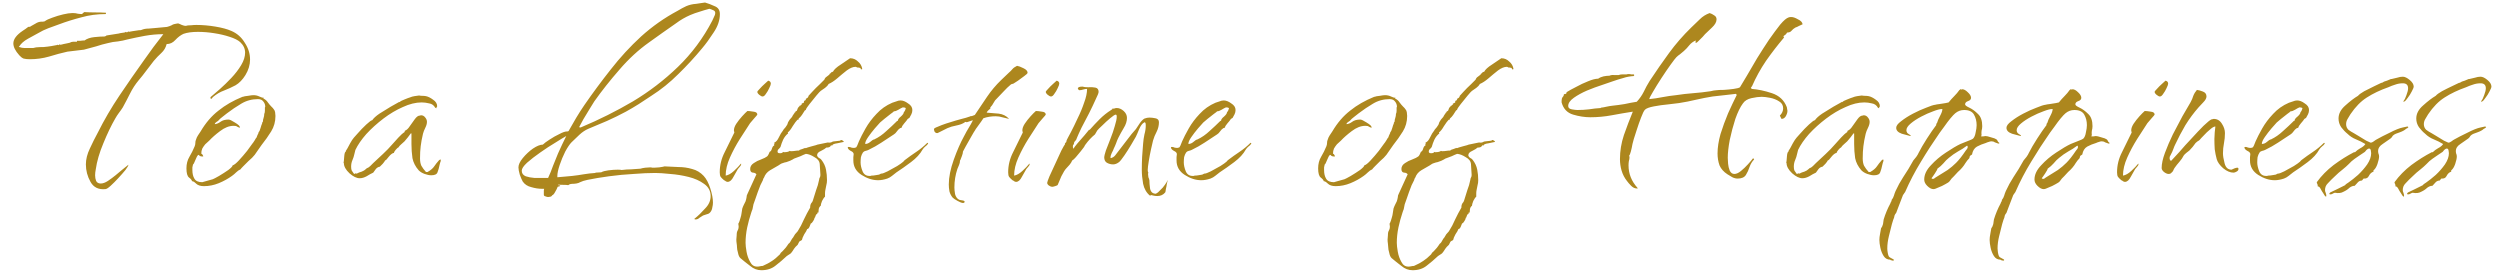 <svg width="182" height="20" viewBox="0 0 182 20" fill="none" xmlns="http://www.w3.org/2000/svg">
<path d="M7.668 13.768C7.172 13.816 6.812 13.64 6.588 13.24C6.364 12.84 6.252 12.416 6.252 11.968C6.252 11.6 6.348 11.216 6.54 10.816C6.732 10.4 6.924 10.016 7.116 9.664C7.58 8.736 8.108 7.832 8.7 6.952C9.292 6.072 9.892 5.208 10.5 4.36C10.724 4.04 10.948 3.728 11.172 3.424C11.412 3.104 11.652 2.792 11.892 2.488C11.444 2.488 10.996 2.528 10.548 2.608C10.116 2.688 9.692 2.776 9.276 2.872C9.052 2.936 8.82 2.984 8.58 3.016C8.34 3.032 8.1 3.072 7.86 3.136C7.572 3.2 7.284 3.28 6.996 3.376C6.708 3.456 6.412 3.536 6.108 3.616L4.908 3.76C4.476 3.856 4.028 3.976 3.564 4.12C3.116 4.248 2.652 4.312 2.172 4.312C1.996 4.312 1.844 4.296 1.716 4.264C1.604 4.216 1.5 4.136 1.404 4.024C1.116 3.704 0.972 3.416 0.972 3.16C0.972 2.856 1.196 2.552 1.644 2.248C1.724 2.2 1.796 2.152 1.86 2.104C1.924 2.056 1.988 2.008 2.052 1.96C2.068 1.96 2.076 1.96 2.076 1.96C2.092 1.944 2.108 1.936 2.124 1.936C2.14 1.936 2.148 1.944 2.148 1.96C2.164 1.96 2.18 1.96 2.196 1.96V1.936C2.324 1.872 2.452 1.8 2.58 1.72C2.724 1.624 2.876 1.576 3.036 1.576C3.068 1.576 3.1 1.576 3.132 1.576C3.18 1.56 3.22 1.552 3.252 1.552C3.38 1.456 3.564 1.368 3.804 1.288C4.06 1.192 4.324 1.112 4.596 1.048C4.868 0.984 5.084 0.952 5.244 0.952H5.34C5.452 0.952 5.564 0.968 5.676 1C5.788 1.016 5.892 1.024 5.988 1.024V1L6.132 0.88C6.404 0.896 6.668 0.904 6.924 0.904C7.196 0.904 7.46 0.912 7.716 0.928V1H7.692V1.024C7.068 1.024 6.476 1.104 5.916 1.264C5.356 1.408 4.82 1.576 4.308 1.768C4.052 1.864 3.788 1.96 3.516 2.056C3.26 2.152 3.012 2.272 2.772 2.416C2.564 2.528 2.316 2.664 2.028 2.824C1.74 2.984 1.532 3.168 1.404 3.376H1.38V3.424H1.404C1.532 3.472 1.66 3.496 1.788 3.496C1.932 3.496 2.068 3.496 2.196 3.496C2.276 3.496 2.348 3.496 2.412 3.496C2.492 3.48 2.564 3.464 2.628 3.448C2.804 3.432 2.988 3.424 3.18 3.424C3.372 3.408 3.564 3.384 3.756 3.352L4.14 3.28C4.204 3.248 4.236 3.248 4.236 3.28H4.284L4.308 3.256V3.208L4.356 3.256H4.38C4.444 3.256 4.524 3.24 4.62 3.208C4.7 3.192 4.78 3.176 4.86 3.16C4.94 3.144 5.012 3.128 5.076 3.112C5.156 3.064 5.236 3.04 5.316 3.04C5.412 3.04 5.508 3.04 5.604 3.04V2.968C5.7 2.968 5.788 2.968 5.868 2.968C5.964 2.952 6.06 2.944 6.156 2.944C6.332 2.816 6.564 2.736 6.852 2.704C7.14 2.672 7.396 2.656 7.62 2.656C7.636 2.64 7.66 2.632 7.692 2.632C7.724 2.616 7.74 2.6 7.74 2.584L8.652 2.44C8.684 2.424 8.764 2.408 8.892 2.392C9.036 2.376 9.108 2.36 9.108 2.344L9.132 2.32C9.148 2.32 9.156 2.328 9.156 2.344C9.156 2.344 9.164 2.344 9.18 2.344H9.276L9.348 2.272C9.348 2.288 9.348 2.296 9.348 2.296C9.364 2.296 9.372 2.304 9.372 2.32L9.636 2.272L10.116 2.2C10.148 2.2 10.18 2.2 10.212 2.2C10.26 2.184 10.292 2.176 10.308 2.176C10.452 2.112 10.628 2.08 10.836 2.08C11.044 2.064 11.228 2.048 11.388 2.032L12.156 1.96C12.284 1.928 12.396 1.888 12.492 1.84C12.588 1.776 12.708 1.736 12.852 1.72C12.916 1.72 12.948 1.712 12.948 1.696C13.044 1.728 13.14 1.768 13.236 1.816C13.348 1.864 13.46 1.888 13.572 1.888V1.864C13.684 1.848 13.796 1.84 13.908 1.84C14.036 1.824 14.164 1.816 14.292 1.816C14.74 1.816 15.204 1.856 15.684 1.936C16.164 2.016 16.548 2.12 16.836 2.248C17.252 2.424 17.58 2.712 17.82 3.112C18.076 3.496 18.204 3.904 18.204 4.336C18.204 4.72 18.092 5.096 17.868 5.464C17.66 5.8 17.42 6.048 17.148 6.208C16.876 6.352 16.596 6.48 16.308 6.592C16.036 6.688 15.764 6.848 15.492 7.072C15.476 7.104 15.444 7.144 15.396 7.192H15.348V7.168H15.324V7.072C15.5 6.928 15.724 6.736 15.996 6.496C16.268 6.256 16.548 5.984 16.836 5.68C17.124 5.376 17.364 5.064 17.556 4.744C17.748 4.424 17.844 4.12 17.844 3.832C17.844 3.544 17.724 3.288 17.484 3.064C17.324 2.92 17.068 2.792 16.716 2.68C16.38 2.568 16.004 2.48 15.588 2.416C15.188 2.352 14.796 2.32 14.412 2.32C13.98 2.32 13.628 2.368 13.356 2.464C13.148 2.56 12.948 2.712 12.756 2.92C12.58 3.112 12.372 3.208 12.132 3.208C12.068 3.464 11.94 3.68 11.748 3.856C11.556 4.032 11.372 4.224 11.196 4.432C11.004 4.672 10.82 4.912 10.644 5.152C10.468 5.392 10.284 5.624 10.092 5.848C9.852 6.136 9.644 6.456 9.468 6.808C9.292 7.16 9.116 7.496 8.94 7.816C8.86 7.944 8.764 8.08 8.652 8.224C8.556 8.352 8.468 8.488 8.388 8.632C8.1 9.128 7.812 9.728 7.524 10.432C7.236 11.12 7.052 11.752 6.972 12.328C6.94 12.488 6.924 12.632 6.924 12.76C6.924 12.904 6.948 13.04 6.996 13.168C7.06 13.296 7.172 13.36 7.332 13.36C7.492 13.36 7.668 13.296 7.86 13.168C8.052 13.04 8.236 12.904 8.412 12.76C8.604 12.6 8.748 12.48 8.844 12.4L9.348 11.992C9.348 12.056 9.276 12.184 9.132 12.376C8.988 12.552 8.812 12.752 8.604 12.976C8.412 13.184 8.228 13.368 8.052 13.528C7.876 13.688 7.748 13.768 7.668 13.768ZM14.845 13.552C14.589 13.552 14.397 13.488 14.269 13.36C14.157 13.248 14.061 13.192 13.981 13.192C13.965 13.112 13.893 13.024 13.765 12.928C13.637 12.832 13.573 12.608 13.573 12.256C13.573 11.936 13.645 11.656 13.789 11.416C13.933 11.176 14.061 10.92 14.173 10.648C14.205 10.568 14.221 10.488 14.221 10.408C14.221 10.312 14.237 10.232 14.269 10.168C14.301 10.056 14.349 9.952 14.413 9.856C14.477 9.76 14.541 9.664 14.605 9.568C14.973 8.944 15.405 8.44 15.901 8.056C16.397 7.656 16.981 7.32 17.653 7.048H17.677C17.757 7.016 17.885 6.992 18.061 6.976C18.237 6.944 18.365 6.928 18.445 6.928C18.605 6.928 18.749 6.96 18.877 7.024C19.005 7.088 19.117 7.12 19.213 7.12L19.165 7.168C19.309 7.232 19.421 7.328 19.501 7.456C19.581 7.568 19.669 7.672 19.765 7.768C19.797 7.8 19.829 7.832 19.861 7.864C19.893 7.896 19.917 7.928 19.933 7.96C19.981 8.008 20.013 8.08 20.029 8.176C20.045 8.272 20.053 8.36 20.053 8.44C20.053 8.856 19.949 9.232 19.741 9.568C19.533 9.904 19.301 10.232 19.045 10.552C18.933 10.712 18.821 10.872 18.709 11.032C18.613 11.192 18.493 11.344 18.349 11.488C18.317 11.52 18.229 11.6 18.085 11.728C17.957 11.856 17.829 11.984 17.701 12.112C17.589 12.224 17.525 12.296 17.509 12.328C17.397 12.376 17.293 12.448 17.197 12.544C17.101 12.64 16.997 12.728 16.885 12.808C16.597 13.016 16.277 13.192 15.925 13.336C15.573 13.48 15.213 13.552 14.845 13.552ZM14.725 13.264C14.725 13.264 14.837 13.232 15.061 13.168C15.285 13.104 15.429 13.064 15.493 13.048C15.573 13.016 15.725 12.936 15.949 12.808C16.189 12.664 16.413 12.52 16.621 12.376C16.829 12.216 16.933 12.104 16.933 12.04C17.045 12.008 17.197 11.888 17.389 11.68C17.597 11.456 17.797 11.224 17.989 10.984C18.181 10.728 18.309 10.552 18.373 10.456C18.405 10.424 18.461 10.344 18.541 10.216C18.621 10.072 18.669 10 18.685 10C18.701 9.936 18.725 9.872 18.757 9.808C18.805 9.728 18.829 9.664 18.829 9.616C18.877 9.584 18.925 9.48 18.973 9.304C19.021 9.112 19.061 9.016 19.093 9.016L19.069 8.992C19.085 8.96 19.093 8.936 19.093 8.92C19.109 8.888 19.125 8.864 19.141 8.848C19.141 8.752 19.157 8.664 19.189 8.584C19.221 8.488 19.237 8.392 19.237 8.296C19.269 8.232 19.285 8.152 19.285 8.056C19.285 7.96 19.285 7.88 19.285 7.816L19.309 7.792V7.768C19.309 7.624 19.261 7.496 19.165 7.384C19.085 7.272 18.957 7.216 18.781 7.216C18.333 7.216 17.925 7.328 17.557 7.552C17.205 7.76 16.861 7.992 16.525 8.248C16.413 8.328 16.301 8.416 16.189 8.512C16.077 8.592 15.973 8.688 15.877 8.8C15.845 8.816 15.797 8.848 15.733 8.896C15.669 8.944 15.637 8.992 15.637 9.04C15.781 9.024 15.917 8.968 16.045 8.872C16.189 8.76 16.389 8.704 16.645 8.704C16.725 8.704 16.877 8.776 17.101 8.92C17.341 9.064 17.461 9.176 17.461 9.256V9.304C17.365 9.272 17.293 9.24 17.245 9.208C17.213 9.176 17.133 9.16 17.005 9.16C16.685 9.16 16.357 9.288 16.021 9.544C15.701 9.784 15.437 10.016 15.229 10.24C15.133 10.32 15.037 10.408 14.941 10.504C14.861 10.6 14.789 10.704 14.725 10.816C14.677 10.928 14.653 11.056 14.653 11.2C14.685 11.184 14.717 11.208 14.749 11.272C14.781 11.32 14.797 11.36 14.797 11.392H14.725C14.645 11.392 14.581 11.376 14.533 11.344C14.501 11.296 14.469 11.272 14.437 11.272C14.373 11.32 14.301 11.448 14.221 11.656C14.141 11.864 14.085 11.968 14.053 11.968C14.037 12.032 14.021 12.104 14.005 12.184C14.005 12.248 14.005 12.312 14.005 12.376C14.005 12.632 14.053 12.84 14.149 13C14.245 13.176 14.437 13.264 14.725 13.264ZM26.186 12.976C25.962 12.976 25.714 12.856 25.442 12.616C25.17 12.36 25.034 12.112 25.034 11.872H25.01C25.026 11.808 25.042 11.656 25.058 11.416C25.074 11.176 25.114 11.048 25.178 11.032V10.984C25.194 10.968 25.234 10.904 25.298 10.792C25.362 10.68 25.426 10.56 25.49 10.432C25.57 10.304 25.618 10.224 25.634 10.192C25.682 10.112 25.81 9.96 26.018 9.736C26.226 9.496 26.442 9.272 26.666 9.064C26.89 8.856 27.034 8.752 27.098 8.752C27.194 8.608 27.37 8.448 27.626 8.272C27.898 8.096 28.17 7.928 28.442 7.768C28.73 7.608 28.93 7.496 29.042 7.432V7.408L29.066 7.432H29.09C29.154 7.368 29.274 7.304 29.45 7.24C29.642 7.16 29.77 7.112 29.834 7.096C29.946 7.048 30.058 7.016 30.17 7C30.282 6.984 30.394 6.968 30.506 6.952C30.586 6.968 30.666 6.976 30.746 6.976C30.842 6.976 30.93 6.984 31.01 7C31.17 7.032 31.346 7.12 31.538 7.264C31.73 7.392 31.826 7.552 31.826 7.744C31.81 7.76 31.794 7.784 31.778 7.816C31.762 7.848 31.762 7.872 31.778 7.888L31.682 7.84C31.586 7.664 31.442 7.56 31.25 7.528C31.058 7.48 30.874 7.456 30.698 7.456C30.266 7.456 29.81 7.568 29.33 7.792C28.85 8 28.378 8.28 27.914 8.632C27.45 8.984 27.034 9.36 26.666 9.76C26.314 10.16 26.05 10.544 25.874 10.912L25.802 11.2C25.77 11.36 25.722 11.512 25.658 11.656C25.594 11.8 25.562 11.96 25.562 12.136C25.562 12.264 25.578 12.36 25.61 12.424C25.642 12.472 25.698 12.552 25.778 12.664L25.826 12.64V12.664L25.874 12.616L25.97 12.64C26.082 12.576 26.202 12.528 26.33 12.496C26.458 12.448 26.562 12.384 26.642 12.304L26.69 12.256C26.786 12.224 26.874 12.168 26.954 12.088C27.034 12.008 27.106 11.936 27.17 11.872C27.41 11.648 27.65 11.424 27.89 11.2C28.13 10.976 28.354 10.744 28.562 10.504C28.674 10.376 28.818 10.216 28.994 10.024C29.17 9.832 29.322 9.696 29.45 9.616L29.474 9.52C29.602 9.472 29.722 9.36 29.834 9.184C29.962 9.008 30.082 8.84 30.194 8.68C30.322 8.504 30.442 8.416 30.554 8.416L30.65 8.392C30.778 8.392 30.882 8.448 30.962 8.56C31.042 8.656 31.082 8.76 31.082 8.872C31.082 9 31.042 9.144 30.962 9.304C30.882 9.464 30.826 9.608 30.794 9.736C30.714 10.072 30.658 10.376 30.626 10.648C30.594 10.904 30.578 11.2 30.578 11.536C30.578 11.744 30.61 11.92 30.674 12.064C30.754 12.208 30.866 12.36 31.01 12.52H31.13C31.354 12.392 31.514 12.256 31.61 12.112C31.706 11.968 31.826 11.816 31.97 11.656C31.986 11.656 32.002 11.648 32.018 11.632C32.034 11.616 32.042 11.608 32.042 11.608C32.074 11.608 32.09 11.624 32.09 11.656C32.09 11.72 32.074 11.784 32.042 11.848C32.026 11.896 32.01 11.96 31.994 12.04C31.962 12.216 31.914 12.384 31.85 12.544C31.802 12.688 31.65 12.76 31.394 12.76C31.25 12.76 31.09 12.728 30.914 12.664C30.738 12.6 30.594 12.512 30.482 12.4C30.242 12.128 30.09 11.832 30.026 11.512C29.978 11.176 29.954 10.832 29.954 10.48V9.712H29.906C29.842 9.808 29.77 9.904 29.69 10C29.61 10.096 29.53 10.192 29.45 10.288C29.386 10.352 29.306 10.424 29.21 10.504C29.13 10.568 29.058 10.648 28.994 10.744C28.962 10.744 28.898 10.8 28.802 10.912C28.722 11.008 28.682 11.08 28.682 11.128C28.57 11.144 28.442 11.24 28.298 11.416C28.17 11.592 28.082 11.68 28.034 11.68C28.018 11.728 27.962 11.808 27.866 11.92C27.77 12.016 27.698 12.088 27.65 12.136C27.538 12.152 27.442 12.208 27.362 12.304C27.298 12.4 27.234 12.488 27.17 12.568C27.026 12.632 26.866 12.72 26.69 12.832C26.514 12.928 26.346 12.976 26.186 12.976ZM50.631 15.976C50.599 15.976 50.575 15.968 50.559 15.952V15.904H50.583C50.823 15.712 51.071 15.472 51.327 15.184C51.599 14.912 51.735 14.608 51.735 14.272C51.735 13.904 51.575 13.608 51.255 13.384C50.951 13.16 50.575 12.992 50.127 12.88C49.679 12.768 49.231 12.696 48.783 12.664C48.335 12.616 47.975 12.592 47.703 12.592C47.239 12.592 46.711 12.616 46.119 12.664C45.527 12.696 44.935 12.752 44.343 12.832C43.751 12.912 43.223 13 42.759 13.096C42.535 13.144 42.359 13.2 42.231 13.264C42.103 13.344 41.903 13.384 41.631 13.384C41.615 13.384 41.567 13.392 41.487 13.408C41.423 13.44 41.383 13.464 41.367 13.48C41.319 13.464 41.191 13.456 40.983 13.456C40.791 13.456 40.679 13.448 40.647 13.432V13.456L40.671 13.48V13.504C40.687 13.488 40.711 13.48 40.743 13.48C40.759 13.496 40.759 13.512 40.743 13.528H40.791L40.767 13.552H40.743C40.727 13.568 40.703 13.576 40.671 13.576C40.655 13.576 40.631 13.584 40.599 13.6C40.551 13.728 40.487 13.856 40.407 13.984C40.343 14.112 40.271 14.192 40.191 14.224C40.175 14.272 40.135 14.304 40.071 14.32C40.007 14.336 39.951 14.344 39.903 14.344C39.855 14.344 39.791 14.328 39.711 14.296C39.631 14.28 39.591 14.24 39.591 14.176V14.032C39.591 13.984 39.591 13.936 39.591 13.888C39.591 13.84 39.599 13.792 39.615 13.744H39.447C39.207 13.744 38.951 13.704 38.679 13.624C38.407 13.56 38.199 13.424 38.055 13.216C37.991 13.104 37.919 12.936 37.839 12.712C37.775 12.488 37.743 12.312 37.743 12.184C37.743 11.992 37.847 11.768 38.055 11.512C38.279 11.24 38.527 11.008 38.799 10.816C39.087 10.624 39.327 10.528 39.519 10.528C39.615 10.432 39.775 10.312 39.999 10.168C40.239 10.008 40.479 9.872 40.719 9.76C40.959 9.632 41.143 9.568 41.271 9.568C41.303 9.568 41.327 9.568 41.343 9.568C41.359 9.552 41.375 9.544 41.391 9.544C41.567 9.224 41.751 8.904 41.943 8.584C42.135 8.264 42.335 7.952 42.543 7.648C43.151 6.768 43.791 5.904 44.463 5.056C45.135 4.192 45.871 3.392 46.671 2.656C47.487 1.92 48.375 1.296 49.335 0.784C49.543 0.656 49.751 0.544 49.959 0.448C50.183 0.352 50.423 0.296 50.679 0.28C50.791 0.264 50.895 0.248 50.991 0.232C51.103 0.216 51.215 0.2 51.327 0.184C51.551 0.248 51.783 0.336 52.023 0.448C52.279 0.544 52.407 0.736 52.407 1.024C52.407 1.472 52.255 1.92 51.951 2.368C51.663 2.816 51.383 3.2 51.111 3.52C50.583 4.16 50.007 4.784 49.383 5.392C48.775 6 48.119 6.528 47.415 6.976C47.111 7.168 46.807 7.368 46.503 7.576C46.199 7.768 45.887 7.952 45.567 8.128C45.119 8.368 44.663 8.592 44.199 8.8C43.751 8.992 43.295 9.184 42.831 9.376C42.607 9.472 42.391 9.616 42.183 9.808C41.975 10 41.783 10.184 41.607 10.36C41.479 10.488 41.327 10.712 41.151 11.032C40.991 11.352 40.855 11.68 40.743 12.016C40.631 12.352 40.575 12.616 40.575 12.808V12.904C40.751 12.888 40.935 12.872 41.127 12.856C41.319 12.84 41.495 12.824 41.655 12.808C41.943 12.776 42.223 12.736 42.495 12.688C42.783 12.64 43.063 12.608 43.335 12.592L43.359 12.568L43.767 12.544C43.879 12.48 44.055 12.432 44.295 12.4C44.551 12.368 44.775 12.352 44.967 12.352C45.111 12.352 45.207 12.36 45.255 12.376C45.495 12.344 45.727 12.328 45.951 12.328C46.175 12.312 46.399 12.296 46.623 12.28C46.719 12.248 46.839 12.224 46.983 12.208C47.127 12.192 47.247 12.184 47.343 12.184C47.391 12.184 47.439 12.192 47.487 12.208C47.535 12.208 47.583 12.208 47.631 12.208C47.663 12.208 47.783 12.2 47.991 12.184C48.215 12.152 48.343 12.128 48.375 12.112C48.695 12.128 49.031 12.144 49.383 12.16C49.735 12.16 50.071 12.208 50.391 12.304C50.711 12.384 50.991 12.552 51.231 12.808C51.423 13.016 51.583 13.32 51.711 13.72C51.839 14.12 51.903 14.464 51.903 14.752C51.903 14.864 51.887 14.984 51.855 15.112C51.839 15.24 51.791 15.352 51.711 15.448C51.647 15.528 51.567 15.576 51.471 15.592C51.375 15.624 51.279 15.656 51.183 15.688C51.103 15.736 51.015 15.792 50.919 15.856C50.839 15.936 50.743 15.976 50.631 15.976ZM42.159 9.256C42.223 9.288 42.279 9.288 42.327 9.256C43.623 8.712 44.871 8.088 46.071 7.384C47.271 6.664 48.367 5.824 49.359 4.864C50.367 3.888 51.199 2.768 51.855 1.504C51.887 1.424 51.927 1.336 51.975 1.24C52.039 1.128 52.071 1.032 52.071 0.952C52.071 0.84 52.015 0.768 51.903 0.736C51.807 0.688 51.719 0.656 51.639 0.64C51.399 0.704 51.159 0.776 50.919 0.856C50.695 0.92 50.471 1 50.247 1.096C49.879 1.256 49.535 1.456 49.215 1.696C48.895 1.92 48.575 2.144 48.255 2.368L47.247 3.088C46.479 3.632 45.759 4.296 45.087 5.08C44.415 5.848 43.807 6.616 43.263 7.384C43.215 7.464 43.111 7.632 42.951 7.888C42.791 8.144 42.631 8.408 42.471 8.68C42.327 8.936 42.223 9.128 42.159 9.256ZM39.423 12.952H39.903C40.031 12.68 40.151 12.384 40.263 12.064C40.391 11.744 40.511 11.448 40.623 11.176C40.815 10.744 41.015 10.32 41.223 9.904C41.047 10 40.783 10.16 40.431 10.384C40.079 10.592 39.711 10.832 39.327 11.104C38.959 11.36 38.639 11.608 38.367 11.848C38.111 12.088 37.983 12.28 37.983 12.424C37.983 12.616 38.079 12.752 38.271 12.832C38.463 12.896 38.671 12.936 38.895 12.952C39.135 12.952 39.311 12.952 39.423 12.952ZM55.517 7.024C55.453 7.024 55.373 6.984 55.277 6.904C55.181 6.824 55.133 6.752 55.133 6.688C55.133 6.656 55.189 6.584 55.301 6.472C55.413 6.344 55.533 6.224 55.661 6.112C55.805 5.984 55.893 5.904 55.925 5.872C56.053 5.904 56.117 5.976 56.117 6.088C56.117 6.152 56.077 6.264 55.997 6.424C55.933 6.568 55.853 6.704 55.757 6.832C55.677 6.96 55.597 7.024 55.517 7.024ZM52.973 13.24C52.925 13.24 52.877 13.224 52.829 13.192C52.797 13.16 52.757 13.136 52.709 13.12C52.597 13.024 52.517 12.944 52.469 12.88C52.421 12.816 52.397 12.704 52.397 12.544C52.397 12.032 52.517 11.544 52.757 11.08C52.997 10.6 53.221 10.144 53.429 9.712C53.461 9.68 53.469 9.648 53.453 9.616C53.437 9.568 53.429 9.528 53.429 9.496C53.429 9.352 53.485 9.192 53.597 9.016C53.725 8.824 53.869 8.64 54.029 8.464C54.189 8.288 54.317 8.16 54.413 8.08C54.509 8.08 54.653 8.096 54.845 8.128C55.037 8.144 55.133 8.216 55.133 8.344C55.133 8.36 55.053 8.456 54.893 8.632C54.733 8.808 54.637 8.92 54.605 8.968C54.397 9.288 54.149 9.672 53.861 10.12C53.589 10.552 53.349 11 53.141 11.464C52.933 11.928 52.829 12.368 52.829 12.784C53.021 12.752 53.221 12.64 53.429 12.448C53.653 12.24 53.821 12.064 53.933 11.92H53.957V11.944C53.957 12.008 53.925 12.072 53.861 12.136C53.797 12.2 53.749 12.256 53.717 12.304C53.653 12.416 53.549 12.6 53.405 12.856C53.277 13.112 53.133 13.24 52.973 13.24ZM55.429 19.672C55.125 19.672 54.853 19.568 54.613 19.36C54.357 19.168 54.117 18.976 53.893 18.784C53.813 18.704 53.757 18.576 53.725 18.4C53.677 18.24 53.653 18.104 53.653 17.992C53.653 17.912 53.645 17.824 53.629 17.728C53.613 17.632 53.605 17.536 53.605 17.44C53.605 17.36 53.613 17.264 53.629 17.152C53.629 17.056 53.637 16.968 53.653 16.888C53.685 16.824 53.717 16.752 53.749 16.672C53.765 16.608 53.773 16.544 53.773 16.48L53.749 16.288C53.781 16.24 53.813 16.168 53.845 16.072C53.877 15.976 53.901 15.896 53.917 15.832C53.949 15.736 53.973 15.624 53.989 15.496C54.005 15.384 54.021 15.28 54.037 15.184C54.069 15.088 54.109 14.992 54.157 14.896C54.205 14.816 54.245 14.736 54.277 14.656C54.309 14.56 54.333 14.464 54.349 14.368C54.349 14.272 54.373 14.184 54.421 14.104L55.069 12.688C55.005 12.608 54.917 12.568 54.805 12.568C54.677 12.552 54.613 12.464 54.613 12.304C54.613 12.128 54.701 11.984 54.877 11.872C55.037 11.76 55.213 11.672 55.405 11.608C55.613 11.528 55.757 11.456 55.837 11.392C55.869 11.376 55.909 11.32 55.957 11.224C56.005 11.128 56.029 11.072 56.029 11.056C56.109 11.024 56.165 10.944 56.197 10.816C56.245 10.672 56.301 10.6 56.365 10.6L56.341 10.504H56.389L56.365 10.384C56.493 10.336 56.605 10.208 56.701 10C56.797 9.792 56.893 9.632 56.989 9.52C57.021 9.456 57.061 9.4 57.109 9.352C57.173 9.288 57.221 9.224 57.253 9.16C57.285 9.128 57.309 9.088 57.325 9.04C57.341 8.976 57.357 8.928 57.373 8.896C57.405 8.832 57.445 8.768 57.493 8.704C57.557 8.64 57.613 8.576 57.661 8.512C57.677 8.496 57.685 8.48 57.685 8.464C57.685 8.448 57.693 8.432 57.709 8.416L57.805 8.272C57.821 8.272 57.829 8.272 57.829 8.272C57.829 8.256 57.821 8.248 57.805 8.248C57.821 8.248 57.829 8.248 57.829 8.248C57.829 8.232 57.829 8.224 57.829 8.224L57.877 8.176H57.901V8.128C57.933 8.112 57.957 8.096 57.973 8.08C57.989 8.064 58.005 8.056 58.021 8.056V7.984L58.069 7.96V7.888L58.141 7.792C58.189 7.76 58.213 7.728 58.213 7.696C58.277 7.696 58.309 7.672 58.309 7.624H58.381C58.381 7.608 58.373 7.6 58.357 7.6C58.357 7.584 58.357 7.568 58.357 7.552L58.405 7.528C58.421 7.496 58.461 7.48 58.525 7.48V7.456C58.525 7.44 58.525 7.424 58.525 7.408C58.541 7.376 58.549 7.352 58.549 7.336L58.621 7.312L58.669 7.24V7.192C58.701 7.176 58.741 7.152 58.789 7.12C58.837 7.072 58.861 7.024 58.861 6.976C58.877 6.96 58.965 6.864 59.125 6.688C59.301 6.496 59.485 6.312 59.677 6.136C59.869 5.944 59.981 5.832 60.013 5.8C60.045 5.704 60.101 5.632 60.181 5.584C60.261 5.52 60.333 5.464 60.397 5.416L60.373 5.392C60.437 5.36 60.477 5.328 60.493 5.296C60.525 5.248 60.573 5.224 60.637 5.224C60.717 5.064 60.909 4.888 61.213 4.696C61.517 4.488 61.741 4.336 61.885 4.24C62.109 4.24 62.301 4.32 62.461 4.48C62.637 4.624 62.741 4.808 62.773 5.032L62.677 5.056C62.661 4.976 62.629 4.936 62.581 4.936C62.533 4.92 62.469 4.912 62.389 4.912C62.357 4.88 62.325 4.864 62.293 4.864C62.101 4.864 61.885 4.952 61.645 5.128C61.421 5.304 61.189 5.496 60.949 5.704C60.725 5.896 60.517 6.032 60.325 6.112C60.261 6.224 60.173 6.32 60.061 6.4C59.965 6.464 59.861 6.536 59.749 6.616C59.717 6.632 59.613 6.744 59.437 6.952C59.261 7.16 59.093 7.368 58.933 7.576C58.773 7.784 58.685 7.912 58.669 7.96V8.008L58.597 8.032C58.533 8.144 58.461 8.256 58.381 8.368C58.317 8.464 58.237 8.552 58.141 8.632C58.141 8.632 58.141 8.656 58.141 8.704C58.093 8.704 58.061 8.712 58.045 8.728C57.965 8.808 57.853 8.96 57.709 9.184C57.581 9.408 57.461 9.56 57.349 9.64L57.373 9.712C57.229 9.824 57.109 9.976 57.013 10.168C56.933 10.344 56.869 10.52 56.821 10.696C56.805 10.728 56.765 10.776 56.701 10.84C56.637 10.888 56.605 10.952 56.605 11.032C56.605 11.112 56.653 11.152 56.749 11.152C56.781 11.152 56.813 11.152 56.845 11.152C56.893 11.136 56.925 11.128 56.941 11.128L57.013 11.056C57.029 11.072 57.053 11.08 57.085 11.08C57.277 11.08 57.413 11.048 57.493 10.984L57.565 11.008C57.677 11.008 57.781 11 57.877 10.984C57.973 10.968 58.069 10.96 58.165 10.96L58.189 10.936H58.213V10.912C58.261 10.896 58.333 10.872 58.429 10.84C58.541 10.792 58.613 10.768 58.645 10.768V10.792C58.709 10.76 58.861 10.712 59.101 10.648C59.357 10.584 59.493 10.544 59.509 10.528L60.205 10.384C60.253 10.368 60.301 10.368 60.349 10.384C60.413 10.384 60.469 10.376 60.517 10.36C60.549 10.344 60.581 10.328 60.613 10.312C60.661 10.296 60.709 10.288 60.757 10.288L61.165 10.24L61.213 10.192H61.237C61.269 10.192 61.309 10.208 61.357 10.24C61.405 10.272 61.429 10.304 61.429 10.336H61.405C61.341 10.352 61.189 10.384 60.949 10.432C60.709 10.464 60.589 10.52 60.589 10.6L60.493 10.576C60.477 10.64 60.429 10.688 60.349 10.72C60.285 10.736 60.221 10.744 60.157 10.744C60.093 10.808 59.965 10.888 59.773 10.984C59.581 11.064 59.485 11.168 59.485 11.296C59.485 11.36 59.525 11.424 59.605 11.488C59.701 11.536 59.765 11.584 59.797 11.632C59.973 11.856 60.085 12.096 60.133 12.352C60.181 12.592 60.205 12.848 60.205 13.12C60.205 13.248 60.189 13.368 60.157 13.48C60.141 13.592 60.117 13.712 60.085 13.84C60.069 13.92 60.061 14 60.061 14.08C60.061 14.16 60.061 14.24 60.061 14.32C59.997 14.368 59.925 14.472 59.845 14.632C59.781 14.792 59.749 14.912 59.749 14.992H59.725C59.661 15.056 59.621 15.128 59.605 15.208C59.589 15.304 59.581 15.392 59.581 15.472H59.557L59.485 15.496L59.509 15.568L59.413 15.616C59.413 15.632 59.397 15.672 59.365 15.736C59.349 15.816 59.325 15.856 59.293 15.856V15.88C59.293 15.928 59.261 16 59.197 16.096C59.133 16.208 59.077 16.264 59.029 16.264C59.013 16.312 58.981 16.392 58.933 16.504C58.885 16.616 58.829 16.672 58.765 16.672C58.733 16.768 58.661 16.896 58.549 17.056C58.453 17.232 58.397 17.368 58.381 17.464L58.357 17.488C58.245 17.536 58.181 17.584 58.165 17.632C58.149 17.68 58.117 17.744 58.069 17.824C57.957 17.92 57.869 18.016 57.805 18.112C57.741 18.224 57.669 18.328 57.589 18.424C57.541 18.472 57.485 18.512 57.421 18.544C57.373 18.576 57.325 18.608 57.277 18.64C57.005 18.896 56.733 19.128 56.461 19.336C56.189 19.56 55.845 19.672 55.429 19.672ZM55.117 19.408C55.197 19.408 55.269 19.4 55.333 19.384C55.397 19.368 55.461 19.36 55.525 19.36C55.813 19.232 56.037 19.112 56.197 19C56.373 18.888 56.565 18.728 56.773 18.52L56.845 18.4C56.925 18.336 57.005 18.256 57.085 18.16C57.165 18.08 57.237 17.992 57.301 17.896C57.333 17.848 57.365 17.8 57.397 17.752C57.445 17.72 57.485 17.68 57.517 17.632C57.549 17.584 57.581 17.528 57.613 17.464C57.645 17.4 57.685 17.344 57.733 17.296C57.781 17.216 57.829 17.136 57.877 17.056C57.941 16.976 58.005 16.904 58.069 16.84C58.245 16.568 58.397 16.28 58.525 15.976C58.669 15.672 58.821 15.384 58.981 15.112V15.04C58.981 14.96 59.005 14.88 59.053 14.8C59.117 14.736 59.157 14.672 59.173 14.608C59.253 14.352 59.333 14.096 59.413 13.84C59.509 13.6 59.581 13.352 59.629 13.096C59.629 13.064 59.637 13.024 59.653 12.976C59.669 12.928 59.685 12.896 59.701 12.88C59.717 12.848 59.725 12.792 59.725 12.712L59.677 11.944C59.661 11.736 59.533 11.568 59.293 11.44C59.069 11.296 58.861 11.216 58.669 11.2C58.541 11.248 58.413 11.304 58.285 11.368C58.157 11.416 58.029 11.464 57.901 11.512C57.837 11.528 57.773 11.56 57.709 11.608C57.645 11.64 57.581 11.672 57.517 11.704C57.437 11.736 57.349 11.768 57.253 11.8C57.157 11.816 57.069 11.84 56.989 11.872C56.925 11.888 56.869 11.912 56.821 11.944C56.773 11.976 56.725 12.008 56.677 12.04C56.485 12.152 56.277 12.272 56.053 12.4C55.845 12.528 55.701 12.704 55.621 12.928L55.573 13C55.557 13.08 55.525 13.16 55.477 13.24C55.429 13.32 55.389 13.4 55.357 13.48C55.293 13.64 55.229 13.808 55.165 13.984C55.101 14.176 55.037 14.36 54.973 14.536C54.909 14.696 54.869 14.808 54.853 14.872C54.837 14.936 54.813 15.056 54.781 15.232C54.781 15.232 54.765 15.272 54.733 15.352C54.701 15.432 54.685 15.48 54.685 15.496C54.573 15.832 54.477 16.184 54.397 16.552C54.317 16.936 54.277 17.312 54.277 17.68C54.277 17.84 54.301 18.056 54.349 18.328C54.397 18.6 54.485 18.848 54.613 19.072C54.725 19.296 54.893 19.408 55.117 19.408ZM63.923 13.12C63.523 13.12 63.123 12.992 62.723 12.736C62.323 12.48 62.123 12.128 62.123 11.68C62.123 11.6 62.123 11.52 62.123 11.44C62.139 11.36 62.147 11.288 62.147 11.224C62.147 11.128 62.075 11.048 61.931 10.984C61.787 10.904 61.715 10.816 61.715 10.72C61.731 10.704 61.755 10.696 61.787 10.696C61.851 10.696 61.915 10.712 61.979 10.744C62.043 10.76 62.107 10.768 62.171 10.768C62.219 10.768 62.275 10.752 62.339 10.72C62.371 10.688 62.435 10.544 62.531 10.288C62.643 10.032 62.803 9.72 63.011 9.352C63.219 8.984 63.483 8.632 63.803 8.296C64.123 7.944 64.507 7.672 64.955 7.48C65.051 7.448 65.147 7.416 65.243 7.384C65.355 7.336 65.459 7.312 65.555 7.312C65.731 7.312 65.915 7.384 66.107 7.528C66.315 7.656 66.419 7.816 66.419 8.008C66.419 8.12 66.395 8.224 66.347 8.32C66.299 8.4 66.251 8.488 66.203 8.584L66.083 8.656C66.035 8.736 65.947 8.848 65.819 8.992C65.707 9.12 65.651 9.216 65.651 9.28C65.651 9.28 65.643 9.28 65.627 9.28C65.627 9.28 65.627 9.288 65.627 9.304L65.531 9.328C65.435 9.392 65.355 9.472 65.291 9.568C65.227 9.664 65.155 9.736 65.075 9.784C64.771 9.992 64.467 10.192 64.163 10.384C63.875 10.576 63.563 10.752 63.227 10.912C63.163 10.944 63.091 10.968 63.011 10.984C62.931 11 62.867 11.04 62.819 11.104C62.755 11.2 62.707 11.312 62.675 11.44C62.659 11.568 62.651 11.696 62.651 11.824C62.651 12.016 62.699 12.232 62.795 12.472C62.891 12.696 63.059 12.808 63.299 12.808C63.331 12.808 63.355 12.808 63.371 12.808C63.403 12.792 63.427 12.784 63.443 12.784C63.539 12.784 63.627 12.776 63.707 12.76C63.803 12.744 63.899 12.728 63.995 12.712L64.139 12.64H64.163C64.243 12.64 64.395 12.584 64.619 12.472C64.859 12.344 65.091 12.216 65.315 12.088C65.539 11.944 65.675 11.848 65.723 11.8C65.755 11.784 65.779 11.76 65.795 11.728C65.827 11.696 65.851 11.672 65.867 11.656C66.139 11.448 66.419 11.248 66.707 11.056C66.995 10.864 67.267 10.64 67.523 10.384V10.408H67.571C67.555 10.488 67.491 10.568 67.379 10.648C67.283 10.728 67.211 10.808 67.163 10.888C66.987 11.208 66.707 11.512 66.323 11.8C65.939 12.088 65.587 12.336 65.267 12.544C65.155 12.624 65.043 12.712 64.931 12.808C64.835 12.888 64.723 12.952 64.595 13C64.355 13.08 64.131 13.12 63.923 13.12ZM62.987 10.48C63.115 10.48 63.235 10.432 63.347 10.336C63.475 10.224 63.571 10.16 63.635 10.144L63.659 10.168V10.144C63.963 10 64.251 9.8 64.523 9.544C64.811 9.288 65.075 9.04 65.315 8.8H65.363C65.363 8.704 65.435 8.6 65.579 8.488C65.723 8.36 65.795 8.256 65.795 8.176C65.827 8.144 65.859 8.096 65.891 8.032C65.923 7.952 65.939 7.896 65.939 7.864C65.891 7.832 65.819 7.816 65.723 7.816C65.643 7.848 65.539 7.904 65.411 7.984C65.283 8.064 65.171 8.104 65.075 8.104C65.075 8.12 64.995 8.184 64.835 8.296C64.691 8.408 64.539 8.528 64.379 8.656C64.219 8.784 64.115 8.872 64.067 8.92C63.987 9 63.859 9.144 63.683 9.352C63.507 9.56 63.347 9.768 63.203 9.976C63.059 10.184 62.987 10.344 62.987 10.456V10.48ZM70.104 14.776C70.024 14.776 69.896 14.728 69.72 14.632C69.544 14.536 69.424 14.456 69.36 14.392C69.248 14.264 69.168 14.112 69.12 13.936C69.088 13.76 69.072 13.592 69.072 13.432C69.072 12.904 69.192 12.304 69.432 11.632C69.672 10.96 69.92 10.392 70.176 9.928C70.208 9.864 70.272 9.744 70.368 9.568C70.48 9.392 70.584 9.216 70.68 9.04C70.776 8.864 70.824 8.768 70.824 8.752L70.392 8.896L70.248 8.872V8.896C70.088 9.008 69.88 9.088 69.624 9.136C69.368 9.184 69.152 9.248 68.976 9.328L68.256 9.688H68.208C68.144 9.688 68.088 9.656 68.04 9.592C68.008 9.512 67.992 9.448 67.992 9.4C67.992 9.352 68.08 9.296 68.256 9.232C68.432 9.152 68.64 9.072 68.88 8.992C69.136 8.912 69.368 8.84 69.576 8.776C69.8 8.712 69.944 8.672 70.008 8.656C70.216 8.608 70.408 8.552 70.584 8.488H70.608V8.464C70.72 8.464 70.84 8.432 70.968 8.368C71.272 7.92 71.568 7.48 71.856 7.048C72.16 6.6 72.504 6.192 72.888 5.824L73.416 5.32C73.544 5.208 73.64 5.112 73.704 5.032C73.768 4.952 73.88 4.872 74.04 4.792C74.152 4.808 74.304 4.864 74.496 4.96C74.704 5.056 74.808 5.168 74.808 5.296C74.808 5.344 74.728 5.424 74.568 5.536C74.424 5.648 74.272 5.76 74.112 5.872C73.952 5.968 73.84 6.04 73.776 6.088L73.608 6.136C73.416 6.296 73.24 6.464 73.08 6.64C72.92 6.816 72.752 6.992 72.576 7.168C72.48 7.248 72.4 7.352 72.336 7.48C72.272 7.608 72.192 7.72 72.096 7.816V7.912C72.064 7.928 72.008 7.976 71.928 8.056C71.864 8.12 71.832 8.168 71.832 8.2C72.104 8.216 72.392 8.24 72.696 8.272C73 8.304 73.256 8.432 73.464 8.656C73.288 8.608 73.12 8.568 72.96 8.536C72.816 8.488 72.656 8.464 72.48 8.464C72.16 8.464 71.864 8.512 71.592 8.608C71.592 8.608 71.544 8.68 71.448 8.824C71.352 8.968 71.248 9.112 71.136 9.256C71.04 9.384 70.992 9.456 70.992 9.472C70.944 9.536 70.848 9.696 70.704 9.952C70.56 10.192 70.424 10.432 70.296 10.672C70.184 10.896 70.12 11.016 70.104 11.032C70.104 11.112 70.08 11.216 70.032 11.344C69.984 11.472 69.944 11.576 69.912 11.656L69.888 11.68V11.704C69.888 11.8 69.864 11.904 69.816 12.016C69.768 12.128 69.728 12.224 69.696 12.304C69.552 12.736 69.48 13.184 69.48 13.648C69.48 13.776 69.496 13.936 69.528 14.128C69.576 14.32 69.672 14.456 69.816 14.536C69.848 14.552 69.92 14.568 70.032 14.584C70.16 14.6 70.224 14.632 70.224 14.68C70.224 14.744 70.184 14.776 70.104 14.776ZM73.488 8.656C73.472 8.656 73.464 8.656 73.464 8.656C73.464 8.656 73.472 8.656 73.488 8.656ZM76.516 7.024C76.451 7.024 76.371 6.984 76.275 6.904C76.18 6.824 76.132 6.752 76.132 6.688C76.132 6.656 76.188 6.584 76.299 6.472C76.412 6.344 76.531 6.224 76.659 6.112C76.803 5.984 76.891 5.904 76.924 5.872C77.052 5.904 77.115 5.976 77.115 6.088C77.115 6.152 77.076 6.264 76.996 6.424C76.931 6.568 76.852 6.704 76.755 6.832C76.675 6.96 76.596 7.024 76.516 7.024ZM73.972 13.24C73.924 13.24 73.876 13.224 73.828 13.192C73.796 13.16 73.755 13.136 73.707 13.12C73.596 13.024 73.516 12.944 73.468 12.88C73.419 12.816 73.395 12.704 73.395 12.544C73.395 12.032 73.516 11.544 73.755 11.08C73.996 10.6 74.219 10.144 74.427 9.712C74.46 9.68 74.468 9.648 74.451 9.616C74.436 9.568 74.427 9.528 74.427 9.496C74.427 9.352 74.484 9.192 74.596 9.016C74.724 8.824 74.868 8.64 75.028 8.464C75.188 8.288 75.316 8.16 75.412 8.08C75.507 8.08 75.651 8.096 75.844 8.128C76.035 8.144 76.132 8.216 76.132 8.344C76.132 8.36 76.052 8.456 75.891 8.632C75.731 8.808 75.635 8.92 75.603 8.968C75.395 9.288 75.147 9.672 74.859 10.12C74.588 10.552 74.347 11 74.139 11.464C73.931 11.928 73.828 12.368 73.828 12.784C74.019 12.752 74.219 12.64 74.427 12.448C74.651 12.24 74.82 12.064 74.931 11.92H74.956V11.944C74.956 12.008 74.924 12.072 74.859 12.136C74.796 12.2 74.748 12.256 74.716 12.304C74.651 12.416 74.547 12.6 74.403 12.856C74.275 13.112 74.132 13.24 73.972 13.24ZM84.251 14.272C84.171 14.272 84.091 14.264 84.011 14.248C83.947 14.232 83.875 14.216 83.795 14.2L83.723 14.248C83.467 14.04 83.299 13.752 83.219 13.384C83.155 13.016 83.123 12.68 83.123 12.376C83.123 12.056 83.131 11.736 83.147 11.416C83.179 11.08 83.203 10.76 83.219 10.456C83.235 10.232 83.267 10.008 83.315 9.784C83.379 9.56 83.411 9.344 83.411 9.136C83.411 9.04 83.403 8.976 83.387 8.944L83.339 8.896L83.291 8.92C83.163 8.984 83.043 9.144 82.931 9.4C82.835 9.64 82.755 9.824 82.691 9.952C82.643 10.048 82.531 10.24 82.355 10.528C82.195 10.8 82.027 11.064 81.851 11.32C81.675 11.576 81.547 11.736 81.467 11.8C81.323 11.912 81.179 11.968 81.035 11.968C80.875 11.968 80.723 11.928 80.579 11.848C80.451 11.768 80.387 11.632 80.387 11.44C80.387 11.376 80.427 11.216 80.507 10.96C80.603 10.704 80.715 10.416 80.843 10.096C80.971 9.776 81.075 9.472 81.155 9.184C81.251 8.88 81.299 8.648 81.299 8.488C81.299 8.392 81.275 8.344 81.227 8.344C81.163 8.344 81.027 8.432 80.819 8.608C80.627 8.768 80.435 8.944 80.243 9.136C80.051 9.312 79.931 9.432 79.883 9.496L79.715 9.784C79.459 9.992 79.227 10.24 79.019 10.528C79.003 10.544 78.987 10.568 78.971 10.6C78.955 10.632 78.939 10.664 78.923 10.696C78.891 10.744 78.811 10.848 78.683 11.008C78.571 11.152 78.451 11.296 78.323 11.44C78.211 11.568 78.123 11.648 78.059 11.68C78.011 11.792 77.947 11.896 77.867 11.992C77.803 12.072 77.723 12.16 77.627 12.256C77.531 12.352 77.411 12.544 77.267 12.832C77.139 13.12 77.051 13.328 77.003 13.456C76.987 13.488 76.923 13.52 76.811 13.552C76.715 13.584 76.643 13.6 76.595 13.6C76.531 13.6 76.451 13.568 76.355 13.504C76.275 13.44 76.235 13.376 76.235 13.312C76.235 13.264 76.291 13.104 76.403 12.832C76.531 12.56 76.675 12.248 76.835 11.896C76.995 11.544 77.139 11.232 77.267 10.96C77.411 10.688 77.499 10.536 77.531 10.504C77.515 10.472 77.523 10.44 77.555 10.408C77.587 10.376 77.611 10.352 77.627 10.336C77.627 10.256 77.675 10.136 77.771 9.976C77.867 9.8 77.931 9.68 77.963 9.616C78.107 9.344 78.267 9.016 78.443 8.632C78.635 8.248 78.795 7.864 78.923 7.48C79.067 7.096 79.139 6.76 79.139 6.472C79.043 6.472 78.947 6.488 78.851 6.52C78.755 6.552 78.659 6.568 78.563 6.568C78.499 6.52 78.467 6.48 78.467 6.448C78.467 6.352 78.579 6.304 78.803 6.304C78.899 6.336 79.035 6.352 79.211 6.352C79.403 6.336 79.579 6.344 79.739 6.376C79.899 6.408 79.979 6.512 79.979 6.688C79.979 6.768 79.907 6.952 79.763 7.24C79.635 7.528 79.475 7.864 79.283 8.248C79.091 8.616 78.907 8.968 78.731 9.304C78.571 9.64 78.459 9.888 78.395 10.048C78.379 10.128 78.339 10.2 78.275 10.264C78.211 10.312 78.179 10.392 78.179 10.504C78.131 10.52 78.107 10.568 78.107 10.648C78.107 10.664 78.107 10.688 78.107 10.72C78.123 10.752 78.131 10.784 78.131 10.816H78.155C78.187 10.752 78.283 10.624 78.443 10.432C78.603 10.24 78.771 10.048 78.947 9.856C79.123 9.648 79.235 9.512 79.283 9.448H79.331C79.571 9.176 79.811 8.92 80.051 8.68C80.307 8.424 80.587 8.2 80.891 8.008C80.955 7.976 80.995 7.936 81.011 7.888L81.059 7.912C81.091 7.912 81.123 7.904 81.155 7.888C81.203 7.872 81.251 7.864 81.299 7.864C81.475 7.864 81.643 7.936 81.803 8.08C81.963 8.224 82.043 8.392 82.043 8.584C82.043 8.824 81.963 9.072 81.803 9.328C81.659 9.568 81.531 9.8 81.419 10.024C81.355 10.152 81.299 10.288 81.251 10.432C81.203 10.56 81.147 10.688 81.083 10.816C81.067 10.88 81.019 10.984 80.939 11.128C80.875 11.272 80.843 11.376 80.843 11.44C80.843 11.456 80.843 11.472 80.843 11.488C80.859 11.488 80.867 11.496 80.867 11.512C80.995 11.48 81.099 11.416 81.179 11.32C81.259 11.208 81.339 11.104 81.419 11.008C81.579 10.8 81.739 10.592 81.899 10.384C82.059 10.176 82.219 9.968 82.379 9.76L82.691 9.4C82.771 9.272 82.867 9.128 82.979 8.968C83.091 8.808 83.203 8.696 83.315 8.632C83.443 8.584 83.563 8.56 83.675 8.56C83.803 8.56 83.947 8.576 84.107 8.608C84.283 8.64 84.371 8.736 84.371 8.896C84.371 9.136 84.315 9.368 84.203 9.592C84.091 9.8 84.003 10.016 83.939 10.24C83.907 10.352 83.859 10.56 83.795 10.864C83.731 11.152 83.675 11.448 83.627 11.752C83.579 12.04 83.555 12.248 83.555 12.376C83.555 12.472 83.571 12.536 83.603 12.568C83.587 12.584 83.579 12.624 83.579 12.688C83.579 12.752 83.587 12.824 83.603 12.904C83.635 12.968 83.659 13.04 83.675 13.12C83.675 13.28 83.691 13.48 83.723 13.72C83.771 13.976 83.915 14.104 84.155 14.104V14.08L84.179 14.104V14.08C84.259 14.048 84.355 13.968 84.467 13.84C84.595 13.728 84.707 13.6 84.803 13.456C84.915 13.312 84.971 13.208 84.971 13.144H84.995V13.168C84.995 13.184 84.979 13.256 84.947 13.384C84.931 13.512 84.907 13.64 84.875 13.768C84.859 13.912 84.843 13.992 84.827 14.008C84.683 14.184 84.491 14.272 84.251 14.272ZM87.452 13.12C87.052 13.12 86.652 12.992 86.252 12.736C85.852 12.48 85.652 12.128 85.652 11.68C85.652 11.6 85.652 11.52 85.652 11.44C85.668 11.36 85.676 11.288 85.676 11.224C85.676 11.128 85.604 11.048 85.46 10.984C85.316 10.904 85.244 10.816 85.244 10.72C85.26 10.704 85.284 10.696 85.316 10.696C85.38 10.696 85.444 10.712 85.508 10.744C85.572 10.76 85.636 10.768 85.7 10.768C85.748 10.768 85.804 10.752 85.868 10.72C85.9 10.688 85.964 10.544 86.06 10.288C86.172 10.032 86.332 9.72 86.54 9.352C86.748 8.984 87.012 8.632 87.332 8.296C87.652 7.944 88.036 7.672 88.484 7.48C88.58 7.448 88.676 7.416 88.772 7.384C88.884 7.336 88.988 7.312 89.084 7.312C89.26 7.312 89.444 7.384 89.636 7.528C89.844 7.656 89.948 7.816 89.948 8.008C89.948 8.12 89.924 8.224 89.876 8.32C89.828 8.4 89.78 8.488 89.732 8.584L89.612 8.656C89.564 8.736 89.476 8.848 89.348 8.992C89.236 9.12 89.18 9.216 89.18 9.28C89.18 9.28 89.172 9.28 89.156 9.28C89.156 9.28 89.156 9.288 89.156 9.304L89.06 9.328C88.964 9.392 88.884 9.472 88.82 9.568C88.756 9.664 88.684 9.736 88.604 9.784C88.3 9.992 87.996 10.192 87.692 10.384C87.404 10.576 87.092 10.752 86.756 10.912C86.692 10.944 86.62 10.968 86.54 10.984C86.46 11 86.396 11.04 86.348 11.104C86.284 11.2 86.236 11.312 86.204 11.44C86.188 11.568 86.18 11.696 86.18 11.824C86.18 12.016 86.228 12.232 86.324 12.472C86.42 12.696 86.588 12.808 86.828 12.808C86.86 12.808 86.884 12.808 86.9 12.808C86.932 12.792 86.956 12.784 86.972 12.784C87.068 12.784 87.156 12.776 87.236 12.76C87.332 12.744 87.428 12.728 87.524 12.712L87.668 12.64H87.692C87.772 12.64 87.924 12.584 88.148 12.472C88.388 12.344 88.62 12.216 88.844 12.088C89.068 11.944 89.204 11.848 89.252 11.8C89.284 11.784 89.308 11.76 89.324 11.728C89.356 11.696 89.38 11.672 89.396 11.656C89.668 11.448 89.948 11.248 90.236 11.056C90.524 10.864 90.796 10.64 91.052 10.384V10.408H91.1C91.084 10.488 91.02 10.568 90.908 10.648C90.812 10.728 90.74 10.808 90.692 10.888C90.516 11.208 90.236 11.512 89.852 11.8C89.468 12.088 89.116 12.336 88.796 12.544C88.684 12.624 88.572 12.712 88.46 12.808C88.364 12.888 88.252 12.952 88.124 13C87.884 13.08 87.66 13.12 87.452 13.12ZM86.516 10.48C86.644 10.48 86.764 10.432 86.876 10.336C87.004 10.224 87.1 10.16 87.164 10.144L87.188 10.168V10.144C87.492 10 87.78 9.8 88.052 9.544C88.34 9.288 88.604 9.04 88.844 8.8H88.892C88.892 8.704 88.964 8.6 89.108 8.488C89.252 8.36 89.324 8.256 89.324 8.176C89.356 8.144 89.388 8.096 89.42 8.032C89.452 7.952 89.468 7.896 89.468 7.864C89.42 7.832 89.348 7.816 89.252 7.816C89.172 7.848 89.068 7.904 88.94 7.984C88.812 8.064 88.7 8.104 88.604 8.104C88.604 8.12 88.524 8.184 88.364 8.296C88.22 8.408 88.068 8.528 87.908 8.656C87.748 8.784 87.644 8.872 87.596 8.92C87.516 9 87.388 9.144 87.212 9.352C87.036 9.56 86.876 9.768 86.732 9.976C86.588 10.184 86.516 10.344 86.516 10.456V10.48ZM97.233 13.552C96.977 13.552 96.785 13.488 96.657 13.36C96.545 13.248 96.449 13.192 96.369 13.192C96.353 13.112 96.281 13.024 96.153 12.928C96.025 12.832 95.961 12.608 95.961 12.256C95.961 11.936 96.033 11.656 96.177 11.416C96.321 11.176 96.449 10.92 96.561 10.648C96.593 10.568 96.609 10.488 96.609 10.408C96.609 10.312 96.625 10.232 96.657 10.168C96.689 10.056 96.737 9.952 96.801 9.856C96.865 9.76 96.929 9.664 96.993 9.568C97.361 8.944 97.793 8.44 98.289 8.056C98.785 7.656 99.369 7.32 100.041 7.048H100.065C100.145 7.016 100.273 6.992 100.449 6.976C100.625 6.944 100.753 6.928 100.833 6.928C100.993 6.928 101.137 6.96 101.265 7.024C101.393 7.088 101.505 7.12 101.601 7.12L101.553 7.168C101.697 7.232 101.809 7.328 101.889 7.456C101.969 7.568 102.057 7.672 102.153 7.768C102.185 7.8 102.217 7.832 102.249 7.864C102.281 7.896 102.305 7.928 102.321 7.96C102.369 8.008 102.401 8.08 102.417 8.176C102.433 8.272 102.441 8.36 102.441 8.44C102.441 8.856 102.337 9.232 102.129 9.568C101.921 9.904 101.689 10.232 101.433 10.552C101.321 10.712 101.209 10.872 101.097 11.032C101.001 11.192 100.881 11.344 100.737 11.488C100.705 11.52 100.617 11.6 100.473 11.728C100.345 11.856 100.217 11.984 100.089 12.112C99.977 12.224 99.913 12.296 99.897 12.328C99.785 12.376 99.681 12.448 99.585 12.544C99.489 12.64 99.385 12.728 99.273 12.808C98.985 13.016 98.665 13.192 98.313 13.336C97.961 13.48 97.601 13.552 97.233 13.552ZM97.113 13.264C97.113 13.264 97.225 13.232 97.449 13.168C97.673 13.104 97.817 13.064 97.881 13.048C97.961 13.016 98.113 12.936 98.337 12.808C98.577 12.664 98.801 12.52 99.009 12.376C99.217 12.216 99.321 12.104 99.321 12.04C99.433 12.008 99.585 11.888 99.777 11.68C99.985 11.456 100.185 11.224 100.377 10.984C100.569 10.728 100.697 10.552 100.761 10.456C100.793 10.424 100.849 10.344 100.929 10.216C101.009 10.072 101.057 10 101.073 10C101.089 9.936 101.113 9.872 101.145 9.808C101.193 9.728 101.217 9.664 101.217 9.616C101.265 9.584 101.313 9.48 101.361 9.304C101.409 9.112 101.449 9.016 101.481 9.016L101.457 8.992C101.473 8.96 101.481 8.936 101.481 8.92C101.497 8.888 101.513 8.864 101.529 8.848C101.529 8.752 101.545 8.664 101.577 8.584C101.609 8.488 101.625 8.392 101.625 8.296C101.657 8.232 101.673 8.152 101.673 8.056C101.673 7.96 101.673 7.88 101.673 7.816L101.697 7.792V7.768C101.697 7.624 101.649 7.496 101.553 7.384C101.473 7.272 101.345 7.216 101.169 7.216C100.721 7.216 100.313 7.328 99.945 7.552C99.593 7.76 99.249 7.992 98.913 8.248C98.801 8.328 98.689 8.416 98.577 8.512C98.465 8.592 98.361 8.688 98.265 8.8C98.233 8.816 98.185 8.848 98.121 8.896C98.057 8.944 98.025 8.992 98.025 9.04C98.169 9.024 98.305 8.968 98.433 8.872C98.577 8.76 98.777 8.704 99.033 8.704C99.113 8.704 99.265 8.776 99.489 8.92C99.729 9.064 99.849 9.176 99.849 9.256V9.304C99.753 9.272 99.681 9.24 99.633 9.208C99.601 9.176 99.521 9.16 99.393 9.16C99.073 9.16 98.745 9.288 98.409 9.544C98.089 9.784 97.825 10.016 97.617 10.24C97.521 10.32 97.425 10.408 97.329 10.504C97.249 10.6 97.177 10.704 97.113 10.816C97.065 10.928 97.041 11.056 97.041 11.2C97.073 11.184 97.105 11.208 97.137 11.272C97.169 11.32 97.185 11.36 97.185 11.392H97.113C97.033 11.392 96.969 11.376 96.921 11.344C96.889 11.296 96.857 11.272 96.825 11.272C96.761 11.32 96.689 11.448 96.609 11.656C96.529 11.864 96.473 11.968 96.441 11.968C96.425 12.032 96.409 12.104 96.393 12.184C96.393 12.248 96.393 12.312 96.393 12.376C96.393 12.632 96.441 12.84 96.537 13C96.633 13.176 96.825 13.264 97.113 13.264ZM102.839 19.672C102.535 19.672 102.263 19.568 102.023 19.36C101.767 19.168 101.527 18.976 101.303 18.784C101.223 18.704 101.167 18.576 101.135 18.4C101.087 18.24 101.063 18.104 101.063 17.992C101.063 17.912 101.055 17.824 101.039 17.728C101.023 17.632 101.015 17.536 101.015 17.44C101.015 17.36 101.023 17.264 101.039 17.152C101.039 17.056 101.047 16.968 101.063 16.888C101.095 16.824 101.127 16.752 101.159 16.672C101.175 16.608 101.183 16.544 101.183 16.48L101.159 16.288C101.191 16.24 101.223 16.168 101.255 16.072C101.287 15.976 101.311 15.896 101.327 15.832C101.359 15.736 101.383 15.624 101.399 15.496C101.415 15.384 101.431 15.28 101.447 15.184C101.479 15.088 101.519 14.992 101.567 14.896C101.615 14.816 101.655 14.736 101.687 14.656C101.719 14.56 101.743 14.464 101.759 14.368C101.759 14.272 101.783 14.184 101.831 14.104L102.479 12.688C102.415 12.608 102.327 12.568 102.215 12.568C102.087 12.552 102.023 12.464 102.023 12.304C102.023 12.128 102.111 11.984 102.287 11.872C102.447 11.76 102.623 11.672 102.815 11.608C103.023 11.528 103.167 11.456 103.247 11.392C103.279 11.376 103.319 11.32 103.367 11.224C103.415 11.128 103.439 11.072 103.439 11.056C103.519 11.024 103.575 10.944 103.607 10.816C103.655 10.672 103.711 10.6 103.775 10.6L103.751 10.504H103.799L103.775 10.384C103.903 10.336 104.015 10.208 104.111 10C104.207 9.792 104.303 9.632 104.399 9.52C104.431 9.456 104.471 9.4 104.519 9.352C104.583 9.288 104.631 9.224 104.663 9.16C104.695 9.128 104.719 9.088 104.735 9.04C104.751 8.976 104.767 8.928 104.783 8.896C104.815 8.832 104.855 8.768 104.903 8.704C104.967 8.64 105.023 8.576 105.071 8.512C105.087 8.496 105.095 8.48 105.095 8.464C105.095 8.448 105.103 8.432 105.119 8.416L105.215 8.272C105.231 8.272 105.239 8.272 105.239 8.272C105.239 8.256 105.231 8.248 105.215 8.248C105.231 8.248 105.239 8.248 105.239 8.248C105.239 8.232 105.239 8.224 105.239 8.224L105.287 8.176H105.311V8.128C105.343 8.112 105.367 8.096 105.383 8.08C105.399 8.064 105.415 8.056 105.431 8.056V7.984L105.479 7.96V7.888L105.551 7.792C105.599 7.76 105.623 7.728 105.623 7.696C105.687 7.696 105.719 7.672 105.719 7.624H105.791C105.791 7.608 105.783 7.6 105.767 7.6C105.767 7.584 105.767 7.568 105.767 7.552L105.815 7.528C105.831 7.496 105.871 7.48 105.935 7.48V7.456C105.935 7.44 105.935 7.424 105.935 7.408C105.951 7.376 105.959 7.352 105.959 7.336L106.031 7.312L106.079 7.24V7.192C106.111 7.176 106.151 7.152 106.199 7.12C106.247 7.072 106.271 7.024 106.271 6.976C106.287 6.96 106.375 6.864 106.535 6.688C106.711 6.496 106.895 6.312 107.087 6.136C107.279 5.944 107.391 5.832 107.423 5.8C107.455 5.704 107.511 5.632 107.591 5.584C107.671 5.52 107.743 5.464 107.807 5.416L107.783 5.392C107.847 5.36 107.887 5.328 107.903 5.296C107.935 5.248 107.983 5.224 108.047 5.224C108.127 5.064 108.319 4.888 108.623 4.696C108.927 4.488 109.151 4.336 109.295 4.24C109.519 4.24 109.711 4.32 109.871 4.48C110.047 4.624 110.151 4.808 110.183 5.032L110.087 5.056C110.071 4.976 110.039 4.936 109.991 4.936C109.943 4.92 109.879 4.912 109.799 4.912C109.767 4.88 109.735 4.864 109.703 4.864C109.511 4.864 109.295 4.952 109.055 5.128C108.831 5.304 108.599 5.496 108.359 5.704C108.135 5.896 107.927 6.032 107.735 6.112C107.671 6.224 107.583 6.32 107.471 6.4C107.375 6.464 107.271 6.536 107.159 6.616C107.127 6.632 107.023 6.744 106.847 6.952C106.671 7.16 106.503 7.368 106.343 7.576C106.183 7.784 106.095 7.912 106.079 7.96V8.008L106.007 8.032C105.943 8.144 105.871 8.256 105.791 8.368C105.727 8.464 105.647 8.552 105.551 8.632C105.551 8.632 105.551 8.656 105.551 8.704C105.503 8.704 105.471 8.712 105.455 8.728C105.375 8.808 105.263 8.96 105.119 9.184C104.991 9.408 104.871 9.56 104.759 9.64L104.783 9.712C104.639 9.824 104.519 9.976 104.423 10.168C104.343 10.344 104.279 10.52 104.231 10.696C104.215 10.728 104.175 10.776 104.111 10.84C104.047 10.888 104.015 10.952 104.015 11.032C104.015 11.112 104.063 11.152 104.159 11.152C104.191 11.152 104.223 11.152 104.255 11.152C104.303 11.136 104.335 11.128 104.351 11.128L104.423 11.056C104.439 11.072 104.463 11.08 104.495 11.08C104.687 11.08 104.823 11.048 104.903 10.984L104.975 11.008C105.087 11.008 105.191 11 105.287 10.984C105.383 10.968 105.479 10.96 105.575 10.96L105.599 10.936H105.623V10.912C105.671 10.896 105.743 10.872 105.839 10.84C105.951 10.792 106.023 10.768 106.055 10.768V10.792C106.119 10.76 106.271 10.712 106.511 10.648C106.767 10.584 106.903 10.544 106.919 10.528L107.615 10.384C107.663 10.368 107.711 10.368 107.759 10.384C107.823 10.384 107.879 10.376 107.927 10.36C107.959 10.344 107.991 10.328 108.023 10.312C108.071 10.296 108.119 10.288 108.167 10.288L108.575 10.24L108.623 10.192H108.647C108.679 10.192 108.719 10.208 108.767 10.24C108.815 10.272 108.839 10.304 108.839 10.336H108.815C108.751 10.352 108.599 10.384 108.359 10.432C108.119 10.464 107.999 10.52 107.999 10.6L107.903 10.576C107.887 10.64 107.839 10.688 107.759 10.72C107.695 10.736 107.631 10.744 107.567 10.744C107.503 10.808 107.375 10.888 107.183 10.984C106.991 11.064 106.895 11.168 106.895 11.296C106.895 11.36 106.935 11.424 107.015 11.488C107.111 11.536 107.175 11.584 107.207 11.632C107.383 11.856 107.495 12.096 107.543 12.352C107.591 12.592 107.615 12.848 107.615 13.12C107.615 13.248 107.599 13.368 107.567 13.48C107.551 13.592 107.527 13.712 107.495 13.84C107.479 13.92 107.471 14 107.471 14.08C107.471 14.16 107.471 14.24 107.471 14.32C107.407 14.368 107.335 14.472 107.255 14.632C107.191 14.792 107.159 14.912 107.159 14.992H107.135C107.071 15.056 107.031 15.128 107.015 15.208C106.999 15.304 106.991 15.392 106.991 15.472H106.967L106.895 15.496L106.919 15.568L106.823 15.616C106.823 15.632 106.807 15.672 106.775 15.736C106.759 15.816 106.735 15.856 106.703 15.856V15.88C106.703 15.928 106.671 16 106.607 16.096C106.543 16.208 106.487 16.264 106.439 16.264C106.423 16.312 106.391 16.392 106.343 16.504C106.295 16.616 106.239 16.672 106.175 16.672C106.143 16.768 106.071 16.896 105.959 17.056C105.863 17.232 105.807 17.368 105.791 17.464L105.767 17.488C105.655 17.536 105.591 17.584 105.575 17.632C105.559 17.68 105.527 17.744 105.479 17.824C105.367 17.92 105.279 18.016 105.215 18.112C105.151 18.224 105.079 18.328 104.999 18.424C104.951 18.472 104.895 18.512 104.831 18.544C104.783 18.576 104.735 18.608 104.687 18.64C104.415 18.896 104.143 19.128 103.871 19.336C103.599 19.56 103.255 19.672 102.839 19.672ZM102.527 19.408C102.607 19.408 102.679 19.4 102.743 19.384C102.807 19.368 102.871 19.36 102.935 19.36C103.223 19.232 103.447 19.112 103.607 19C103.783 18.888 103.975 18.728 104.183 18.52L104.255 18.4C104.335 18.336 104.415 18.256 104.495 18.16C104.575 18.08 104.647 17.992 104.711 17.896C104.743 17.848 104.775 17.8 104.807 17.752C104.855 17.72 104.895 17.68 104.927 17.632C104.959 17.584 104.991 17.528 105.023 17.464C105.055 17.4 105.095 17.344 105.143 17.296C105.191 17.216 105.239 17.136 105.287 17.056C105.351 16.976 105.415 16.904 105.479 16.84C105.655 16.568 105.807 16.28 105.935 15.976C106.079 15.672 106.231 15.384 106.391 15.112V15.04C106.391 14.96 106.415 14.88 106.463 14.8C106.527 14.736 106.567 14.672 106.583 14.608C106.663 14.352 106.743 14.096 106.823 13.84C106.919 13.6 106.991 13.352 107.039 13.096C107.039 13.064 107.047 13.024 107.063 12.976C107.079 12.928 107.095 12.896 107.111 12.88C107.127 12.848 107.135 12.792 107.135 12.712L107.087 11.944C107.071 11.736 106.943 11.568 106.703 11.44C106.479 11.296 106.271 11.216 106.079 11.2C105.951 11.248 105.823 11.304 105.695 11.368C105.567 11.416 105.439 11.464 105.311 11.512C105.247 11.528 105.183 11.56 105.119 11.608C105.055 11.64 104.991 11.672 104.927 11.704C104.847 11.736 104.759 11.768 104.663 11.8C104.567 11.816 104.479 11.84 104.399 11.872C104.335 11.888 104.279 11.912 104.231 11.944C104.183 11.976 104.135 12.008 104.087 12.04C103.895 12.152 103.687 12.272 103.463 12.4C103.255 12.528 103.111 12.704 103.031 12.928L102.983 13C102.967 13.08 102.935 13.16 102.887 13.24C102.839 13.32 102.799 13.4 102.767 13.48C102.703 13.64 102.639 13.808 102.575 13.984C102.511 14.176 102.447 14.36 102.383 14.536C102.319 14.696 102.279 14.808 102.263 14.872C102.247 14.936 102.223 15.056 102.191 15.232C102.191 15.232 102.175 15.272 102.143 15.352C102.111 15.432 102.095 15.48 102.095 15.496C101.983 15.832 101.887 16.184 101.807 16.552C101.727 16.936 101.687 17.312 101.687 17.68C101.687 17.84 101.711 18.056 101.759 18.328C101.807 18.6 101.895 18.848 102.023 19.072C102.135 19.296 102.303 19.408 102.527 19.408ZM119.157 13.72C119.013 13.72 118.877 13.656 118.749 13.528C118.621 13.4 118.517 13.28 118.437 13.168C118.261 12.944 118.133 12.696 118.053 12.424C117.973 12.152 117.933 11.872 117.933 11.584C117.933 10.992 118.029 10.408 118.221 9.832C118.429 9.24 118.645 8.672 118.869 8.128C118.357 8.208 117.845 8.296 117.333 8.392C116.821 8.488 116.301 8.536 115.773 8.536C115.373 8.536 114.957 8.472 114.525 8.344C114.093 8.216 113.813 7.92 113.685 7.456V7.336C113.685 7.224 113.709 7.136 113.757 7.072C113.821 7.008 113.853 6.936 113.853 6.856C113.997 6.856 114.061 6.808 114.045 6.712C114.221 6.6 114.453 6.472 114.741 6.328C115.029 6.168 115.317 6.032 115.605 5.92C115.909 5.792 116.157 5.728 116.349 5.728C116.461 5.648 116.589 5.592 116.733 5.56C116.893 5.528 117.037 5.512 117.165 5.512C117.277 5.464 117.389 5.448 117.501 5.464C117.613 5.464 117.725 5.464 117.837 5.464C117.917 5.432 118.005 5.416 118.101 5.416C118.213 5.416 118.317 5.416 118.413 5.416C118.445 5.4 118.501 5.392 118.581 5.392C118.645 5.392 118.701 5.4 118.749 5.416C118.813 5.416 118.877 5.416 118.941 5.416L118.965 5.44V5.512H118.941V5.536C118.669 5.552 118.413 5.6 118.173 5.68C117.933 5.744 117.677 5.824 117.405 5.92C117.245 5.968 116.989 6.056 116.637 6.184C116.285 6.296 115.917 6.432 115.533 6.592C115.165 6.752 114.845 6.928 114.573 7.12C114.301 7.312 114.165 7.512 114.165 7.72C114.165 7.848 114.253 7.928 114.429 7.96C114.605 7.992 114.741 8.008 114.837 8.008C115.125 8.008 115.405 7.992 115.677 7.96C115.965 7.912 116.253 7.88 116.541 7.864V7.84C116.685 7.824 116.821 7.8 116.949 7.768C117.093 7.736 117.237 7.712 117.381 7.696C117.685 7.664 117.981 7.624 118.269 7.576C118.557 7.512 118.853 7.456 119.157 7.408C119.365 7.184 119.533 6.944 119.661 6.688C119.789 6.416 119.933 6.152 120.093 5.896C120.557 5.192 121.029 4.512 121.509 3.856C121.989 3.2 122.525 2.584 123.117 2.008C123.325 1.816 123.533 1.616 123.741 1.408C123.949 1.2 124.189 1.048 124.461 0.952C124.573 0.984 124.685 1.04 124.797 1.12C124.909 1.184 124.965 1.28 124.965 1.408C124.965 1.6 124.853 1.8 124.629 2.008C124.421 2.2 124.253 2.36 124.125 2.488C124.109 2.504 124.053 2.568 123.957 2.68C123.861 2.776 123.765 2.872 123.669 2.968C123.573 3.064 123.517 3.112 123.501 3.112H123.429L123.453 2.944C123.261 3.024 123.101 3.144 122.973 3.304C122.861 3.448 122.733 3.584 122.589 3.712C122.493 3.792 122.397 3.872 122.301 3.952C122.205 4.016 122.117 4.088 122.037 4.168C121.973 4.232 121.837 4.408 121.629 4.696C121.421 4.984 121.197 5.312 120.957 5.68C120.717 6.048 120.509 6.384 120.333 6.688C120.157 6.976 120.069 7.152 120.069 7.216C120.389 7.184 120.709 7.136 121.029 7.072C121.365 7.008 121.693 6.96 122.013 6.928C122.429 6.864 122.845 6.816 123.261 6.784C123.693 6.752 124.117 6.704 124.533 6.64C124.613 6.624 124.685 6.608 124.749 6.592C124.829 6.576 124.901 6.568 124.965 6.568C125.077 6.552 125.253 6.544 125.493 6.544C125.749 6.528 125.989 6.504 126.213 6.472C126.453 6.44 126.605 6.4 126.669 6.352C126.781 6.176 126.949 5.896 127.173 5.512C127.397 5.128 127.645 4.704 127.917 4.24C128.205 3.776 128.493 3.328 128.781 2.896C129.085 2.464 129.357 2.096 129.597 1.792C129.853 1.488 130.061 1.312 130.221 1.264C130.253 1.248 130.317 1.24 130.413 1.24C130.541 1.24 130.701 1.296 130.893 1.408C131.101 1.504 131.213 1.624 131.229 1.768C131.149 1.8 131.061 1.84 130.965 1.888C130.885 1.936 130.797 1.976 130.701 2.008C130.589 2.072 130.493 2.152 130.413 2.248C130.349 2.328 130.245 2.368 130.101 2.368V2.392H130.077C130.061 2.456 130.013 2.512 129.933 2.56C129.869 2.592 129.837 2.624 129.837 2.656C129.837 2.656 129.845 2.672 129.861 2.704C129.877 2.72 129.885 2.736 129.885 2.752H129.861C129.413 3.28 128.981 3.84 128.565 4.432C128.165 5.024 127.829 5.632 127.557 6.256C127.541 6.272 127.525 6.296 127.509 6.328C127.509 6.344 127.493 6.36 127.461 6.376L127.485 6.424H127.509V6.472C127.973 6.504 128.469 6.608 128.997 6.784C129.525 6.96 129.885 7.296 130.077 7.792C130.093 7.84 130.101 7.888 130.101 7.936C130.117 7.984 130.125 8.032 130.125 8.08C130.125 8.192 130.085 8.32 130.005 8.464C129.925 8.592 129.821 8.656 129.693 8.656L129.573 8.416C129.733 8.256 129.813 8.08 129.813 7.888C129.813 7.664 129.717 7.496 129.525 7.384C129.333 7.256 129.109 7.168 128.853 7.12C128.613 7.072 128.413 7.048 128.253 7.048C128.045 7.048 127.797 7.08 127.509 7.144C127.221 7.208 127.013 7.336 126.885 7.528C126.693 7.784 126.509 8.16 126.333 8.656C126.173 9.152 126.037 9.664 125.925 10.192C125.829 10.704 125.781 11.136 125.781 11.488C125.781 11.584 125.789 11.728 125.805 11.92C125.821 12.096 125.861 12.264 125.925 12.424C126.005 12.584 126.117 12.664 126.261 12.664C126.405 12.664 126.565 12.592 126.741 12.448C126.917 12.304 127.085 12.144 127.245 11.968C127.421 11.776 127.549 11.624 127.629 11.512L127.701 11.608C127.557 11.752 127.445 11.936 127.365 12.16C127.301 12.368 127.213 12.56 127.101 12.736C126.989 12.912 126.789 13 126.501 13C126.373 13 126.245 12.968 126.117 12.904C125.989 12.824 125.869 12.752 125.757 12.688C125.485 12.512 125.293 12.296 125.181 12.04C125.085 11.768 125.037 11.48 125.037 11.176C125.037 10.744 125.109 10.272 125.253 9.76C125.413 9.248 125.597 8.744 125.805 8.248C126.029 7.752 126.237 7.312 126.429 6.928V6.88H126.405L126.381 6.832C126.109 6.864 125.829 6.896 125.541 6.928C125.253 6.96 124.965 6.992 124.677 7.024C124.277 7.088 123.869 7.168 123.453 7.264C123.053 7.36 122.645 7.44 122.229 7.504C122.069 7.52 121.805 7.552 121.437 7.6C121.085 7.632 120.741 7.68 120.405 7.744C120.069 7.808 119.853 7.888 119.757 7.984C119.677 8.064 119.581 8.256 119.469 8.56C119.357 8.848 119.253 9.144 119.157 9.448C119.061 9.752 118.989 9.976 118.941 10.12C118.925 10.168 118.893 10.288 118.845 10.48C118.813 10.672 118.773 10.856 118.725 11.032C118.677 11.208 118.637 11.304 118.605 11.32C118.605 11.336 118.605 11.352 118.605 11.368C118.621 11.384 118.629 11.408 118.629 11.44C118.629 11.536 118.613 11.632 118.581 11.728C118.565 11.824 118.557 11.928 118.557 12.04C118.557 12.648 118.773 13.192 119.205 13.672L119.229 13.72H119.157ZM131.214 12.976C130.99 12.976 130.742 12.856 130.47 12.616C130.198 12.36 130.062 12.112 130.062 11.872H130.038C130.054 11.808 130.07 11.656 130.086 11.416C130.102 11.176 130.142 11.048 130.206 11.032V10.984C130.222 10.968 130.262 10.904 130.326 10.792C130.39 10.68 130.454 10.56 130.518 10.432C130.598 10.304 130.646 10.224 130.662 10.192C130.71 10.112 130.838 9.96 131.046 9.736C131.254 9.496 131.47 9.272 131.694 9.064C131.918 8.856 132.062 8.752 132.126 8.752C132.222 8.608 132.398 8.448 132.654 8.272C132.926 8.096 133.198 7.928 133.47 7.768C133.758 7.608 133.958 7.496 134.07 7.432V7.408L134.094 7.432H134.118C134.182 7.368 134.302 7.304 134.478 7.24C134.67 7.16 134.798 7.112 134.862 7.096C134.974 7.048 135.086 7.016 135.198 7C135.31 6.984 135.422 6.968 135.534 6.952C135.614 6.968 135.694 6.976 135.774 6.976C135.87 6.976 135.958 6.984 136.038 7C136.198 7.032 136.374 7.12 136.566 7.264C136.758 7.392 136.854 7.552 136.854 7.744C136.838 7.76 136.822 7.784 136.806 7.816C136.79 7.848 136.79 7.872 136.806 7.888L136.711 7.84C136.614 7.664 136.47 7.56 136.278 7.528C136.086 7.48 135.902 7.456 135.726 7.456C135.294 7.456 134.838 7.568 134.358 7.792C133.878 8 133.406 8.28 132.942 8.632C132.478 8.984 132.062 9.36 131.694 9.76C131.342 10.16 131.078 10.544 130.902 10.912L130.83 11.2C130.798 11.36 130.75 11.512 130.686 11.656C130.622 11.8 130.59 11.96 130.59 12.136C130.59 12.264 130.606 12.36 130.638 12.424C130.67 12.472 130.726 12.552 130.806 12.664L130.854 12.64V12.664L130.902 12.616L130.998 12.64C131.11 12.576 131.23 12.528 131.358 12.496C131.486 12.448 131.59 12.384 131.67 12.304L131.718 12.256C131.814 12.224 131.902 12.168 131.982 12.088C132.062 12.008 132.134 11.936 132.198 11.872C132.438 11.648 132.678 11.424 132.918 11.2C133.158 10.976 133.382 10.744 133.59 10.504C133.702 10.376 133.846 10.216 134.022 10.024C134.198 9.832 134.35 9.696 134.478 9.616L134.502 9.52C134.63 9.472 134.75 9.36 134.862 9.184C134.99 9.008 135.11 8.84 135.222 8.68C135.35 8.504 135.47 8.416 135.582 8.416L135.678 8.392C135.806 8.392 135.91 8.448 135.99 8.56C136.07 8.656 136.11 8.76 136.11 8.872C136.11 9 136.07 9.144 135.99 9.304C135.91 9.464 135.854 9.608 135.822 9.736C135.742 10.072 135.686 10.376 135.654 10.648C135.622 10.904 135.606 11.2 135.606 11.536C135.606 11.744 135.638 11.92 135.702 12.064C135.782 12.208 135.894 12.36 136.038 12.52H136.158C136.382 12.392 136.542 12.256 136.638 12.112C136.734 11.968 136.854 11.816 136.998 11.656C137.014 11.656 137.03 11.648 137.046 11.632C137.062 11.616 137.07 11.608 137.07 11.608C137.102 11.608 137.118 11.624 137.118 11.656C137.118 11.72 137.102 11.784 137.07 11.848C137.054 11.896 137.038 11.96 137.022 12.04C136.99 12.216 136.942 12.384 136.878 12.544C136.83 12.688 136.678 12.76 136.422 12.76C136.278 12.76 136.118 12.728 135.942 12.664C135.766 12.6 135.622 12.512 135.51 12.4C135.27 12.128 135.118 11.832 135.054 11.512C135.006 11.176 134.982 10.832 134.982 10.48V9.712H134.934C134.87 9.808 134.798 9.904 134.718 10C134.638 10.096 134.558 10.192 134.478 10.288C134.414 10.352 134.334 10.424 134.238 10.504C134.158 10.568 134.086 10.648 134.022 10.744C133.99 10.744 133.926 10.8 133.83 10.912C133.75 11.008 133.71 11.08 133.71 11.128C133.598 11.144 133.47 11.24 133.326 11.416C133.198 11.592 133.11 11.68 133.062 11.68C133.046 11.728 132.99 11.808 132.894 11.92C132.798 12.016 132.726 12.088 132.678 12.136C132.566 12.152 132.47 12.208 132.39 12.304C132.326 12.4 132.262 12.488 132.198 12.568C132.054 12.632 131.894 12.72 131.718 12.832C131.542 12.928 131.374 12.976 131.214 12.976ZM137.803 18.976C137.787 18.976 137.755 18.968 137.707 18.952C137.659 18.952 137.627 18.936 137.611 18.904C137.403 18.904 137.243 18.816 137.131 18.64C137.019 18.464 136.939 18.264 136.891 18.04C136.843 17.816 136.819 17.624 136.819 17.464C136.819 17.336 136.835 17.192 136.867 17.032C136.899 16.888 136.923 16.752 136.939 16.624C137.003 16.544 137.051 16.44 137.083 16.312C137.099 16.184 137.115 16.072 137.131 15.976C137.195 15.768 137.267 15.568 137.347 15.376C137.427 15.184 137.515 15 137.611 14.824C137.643 14.728 137.675 14.664 137.707 14.632V14.56C137.787 14.464 137.843 14.36 137.875 14.248C137.907 14.136 137.947 14.024 137.995 13.912C138.075 13.736 138.163 13.56 138.259 13.384C138.355 13.224 138.451 13.064 138.547 12.904C138.675 12.696 138.803 12.496 138.931 12.304C139.059 12.096 139.179 11.888 139.291 11.68C139.355 11.6 139.427 11.512 139.507 11.416C139.587 11.304 139.643 11.208 139.675 11.128C139.819 10.84 140.019 10.496 140.275 10.096C140.531 9.696 140.763 9.36 140.971 9.088L140.947 9.04L141.019 8.944C141.051 8.816 141.123 8.648 141.235 8.44C141.347 8.232 141.403 8.072 141.403 7.96V7.936H141.379C141.235 7.936 141.019 7.992 140.731 8.104C140.459 8.2 140.171 8.328 139.867 8.488C139.563 8.648 139.307 8.816 139.099 8.992C138.891 9.168 138.787 9.328 138.787 9.472C138.787 9.568 138.819 9.648 138.883 9.712C138.963 9.76 139.035 9.808 139.099 9.856V9.88C139.083 9.88 139.075 9.888 139.075 9.904C138.931 9.872 138.723 9.816 138.451 9.736C138.179 9.64 138.043 9.496 138.043 9.304C138.043 9.16 138.163 9 138.403 8.824C138.643 8.632 138.931 8.448 139.267 8.272C139.603 8.096 139.923 7.952 140.227 7.84C140.531 7.712 140.755 7.64 140.899 7.624C140.947 7.608 141.043 7.592 141.187 7.576C141.347 7.544 141.499 7.52 141.643 7.504C141.787 7.472 141.859 7.456 141.859 7.456C141.987 7.296 142.123 7.144 142.267 7C142.411 6.856 142.539 6.704 142.651 6.544H142.675L142.699 6.496L142.819 6.52L142.843 6.496C142.971 6.496 143.107 6.568 143.251 6.712C143.411 6.856 143.491 6.992 143.491 7.12C143.491 7.232 143.419 7.312 143.275 7.36C143.131 7.408 143.059 7.488 143.059 7.6C143.059 7.664 143.163 7.744 143.371 7.84C143.579 7.936 143.787 8.088 143.995 8.296C144.203 8.488 144.307 8.784 144.307 9.184C144.307 9.296 144.291 9.408 144.259 9.52C144.243 9.616 144.243 9.728 144.259 9.856L144.211 9.904C144.227 9.904 144.235 9.912 144.235 9.928C144.283 9.928 144.331 9.928 144.379 9.928C144.443 9.912 144.499 9.904 144.547 9.904C144.627 9.904 144.763 9.936 144.955 10C145.147 10.048 145.275 10.096 145.339 10.144C145.387 10.176 145.419 10.224 145.435 10.288C145.467 10.336 145.507 10.376 145.555 10.408V10.432L145.483 10.456C145.387 10.424 145.299 10.392 145.219 10.36C145.155 10.312 145.075 10.288 144.979 10.288C144.915 10.288 144.843 10.304 144.763 10.336C144.699 10.352 144.635 10.376 144.571 10.408C144.347 10.472 144.131 10.56 143.923 10.672C143.731 10.784 143.611 10.976 143.563 11.248C143.499 11.296 143.451 11.328 143.419 11.344C143.403 11.36 143.387 11.416 143.371 11.512C143.259 11.624 143.163 11.744 143.083 11.872C143.019 11.984 142.939 12.096 142.843 12.208C142.747 12.32 142.643 12.424 142.531 12.52C142.435 12.616 142.339 12.72 142.243 12.832C142.179 12.896 142.123 12.952 142.075 13C142.027 13.064 141.979 13.128 141.931 13.192C141.883 13.256 141.779 13.328 141.619 13.408C141.459 13.504 141.291 13.584 141.115 13.648C140.955 13.728 140.835 13.768 140.755 13.768C140.611 13.768 140.459 13.688 140.299 13.528C140.155 13.384 140.083 13.232 140.083 13.072C140.083 12.72 140.243 12.376 140.563 12.04C140.883 11.688 141.251 11.376 141.667 11.104C142.099 10.816 142.451 10.608 142.723 10.48C142.803 10.448 142.963 10.384 143.203 10.288C143.459 10.192 143.603 10.128 143.635 10.096C143.731 10 143.795 9.848 143.827 9.64C143.875 9.432 143.899 9.256 143.899 9.112C143.899 8.824 143.835 8.568 143.707 8.344C143.579 8.12 143.339 8.008 142.987 8.008C142.747 8.008 142.531 8.088 142.339 8.248C142.259 8.312 142.139 8.44 141.979 8.632C141.835 8.808 141.691 9 141.547 9.208C141.403 9.4 141.291 9.552 141.211 9.664C140.731 10.352 140.275 11.056 139.843 11.776C139.411 12.48 139.027 13.216 138.691 13.984C138.675 14 138.651 14.032 138.619 14.08C138.603 14.128 138.579 14.16 138.547 14.176C138.547 14.192 138.507 14.296 138.427 14.488C138.347 14.696 138.267 14.904 138.187 15.112C138.107 15.32 138.059 15.448 138.043 15.496C138.027 15.528 138.003 15.56 137.971 15.592C137.955 15.624 137.939 15.656 137.923 15.688C137.907 15.8 137.875 15.904 137.827 16C137.795 16.096 137.763 16.2 137.731 16.312C137.667 16.584 137.595 16.872 137.515 17.176C137.435 17.496 137.395 17.8 137.395 18.088C137.395 18.168 137.403 18.256 137.419 18.352C137.435 18.464 137.459 18.56 137.491 18.64C137.523 18.704 137.595 18.76 137.707 18.808C137.819 18.856 137.875 18.896 137.875 18.928C137.875 18.96 137.851 18.976 137.803 18.976ZM140.707 13.024C140.771 13.024 140.835 12.992 140.899 12.928C141.267 12.704 141.563 12.52 141.787 12.376C142.011 12.216 142.219 12.04 142.411 11.848C142.619 11.64 142.851 11.344 143.107 10.96C143.139 10.928 143.171 10.888 143.203 10.84C143.235 10.792 143.251 10.744 143.251 10.696C143.251 10.664 143.235 10.632 143.203 10.6C142.995 10.76 142.771 10.904 142.531 11.032C142.307 11.16 142.091 11.312 141.883 11.488C141.739 11.6 141.603 11.736 141.475 11.896C141.347 12.04 141.203 12.168 141.043 12.28C141.043 12.328 140.979 12.448 140.851 12.64C140.723 12.832 140.643 12.944 140.611 12.976C140.643 13.008 140.675 13.024 140.707 13.024ZM145.83 18.976C145.814 18.976 145.782 18.968 145.734 18.952C145.686 18.952 145.654 18.936 145.638 18.904C145.43 18.904 145.27 18.816 145.158 18.64C145.046 18.464 144.966 18.264 144.918 18.04C144.87 17.816 144.846 17.624 144.846 17.464C144.846 17.336 144.862 17.192 144.894 17.032C144.926 16.888 144.95 16.752 144.966 16.624C145.03 16.544 145.078 16.44 145.11 16.312C145.126 16.184 145.142 16.072 145.158 15.976C145.222 15.768 145.294 15.568 145.374 15.376C145.454 15.184 145.542 15 145.638 14.824C145.67 14.728 145.702 14.664 145.734 14.632V14.56C145.814 14.464 145.87 14.36 145.902 14.248C145.934 14.136 145.974 14.024 146.022 13.912C146.102 13.736 146.19 13.56 146.286 13.384C146.382 13.224 146.478 13.064 146.574 12.904C146.702 12.696 146.83 12.496 146.958 12.304C147.086 12.096 147.206 11.888 147.318 11.68C147.382 11.6 147.454 11.512 147.534 11.416C147.614 11.304 147.67 11.208 147.702 11.128C147.846 10.84 148.046 10.496 148.302 10.096C148.558 9.696 148.79 9.36 148.998 9.088L148.974 9.04L149.046 8.944C149.078 8.816 149.15 8.648 149.262 8.44C149.374 8.232 149.43 8.072 149.43 7.96V7.936H149.406C149.262 7.936 149.046 7.992 148.758 8.104C148.486 8.2 148.198 8.328 147.894 8.488C147.59 8.648 147.334 8.816 147.126 8.992C146.918 9.168 146.814 9.328 146.814 9.472C146.814 9.568 146.846 9.648 146.91 9.712C146.99 9.76 147.062 9.808 147.126 9.856V9.88C147.11 9.88 147.102 9.888 147.102 9.904C146.958 9.872 146.75 9.816 146.478 9.736C146.206 9.64 146.07 9.496 146.07 9.304C146.07 9.16 146.19 9 146.43 8.824C146.67 8.632 146.958 8.448 147.294 8.272C147.63 8.096 147.95 7.952 148.254 7.84C148.558 7.712 148.782 7.64 148.926 7.624C148.974 7.608 149.07 7.592 149.214 7.576C149.374 7.544 149.526 7.52 149.67 7.504C149.814 7.472 149.886 7.456 149.886 7.456C150.014 7.296 150.15 7.144 150.294 7C150.438 6.856 150.566 6.704 150.678 6.544H150.702L150.726 6.496L150.846 6.52L150.87 6.496C150.998 6.496 151.134 6.568 151.278 6.712C151.438 6.856 151.518 6.992 151.518 7.12C151.518 7.232 151.446 7.312 151.302 7.36C151.158 7.408 151.086 7.488 151.086 7.6C151.086 7.664 151.19 7.744 151.398 7.84C151.606 7.936 151.814 8.088 152.022 8.296C152.23 8.488 152.334 8.784 152.334 9.184C152.334 9.296 152.318 9.408 152.286 9.52C152.27 9.616 152.27 9.728 152.286 9.856L152.238 9.904C152.254 9.904 152.262 9.912 152.262 9.928C152.31 9.928 152.358 9.928 152.406 9.928C152.47 9.912 152.526 9.904 152.574 9.904C152.654 9.904 152.79 9.936 152.982 10C153.174 10.048 153.302 10.096 153.366 10.144C153.414 10.176 153.446 10.224 153.462 10.288C153.494 10.336 153.534 10.376 153.582 10.408V10.432L153.51 10.456C153.414 10.424 153.326 10.392 153.246 10.36C153.182 10.312 153.102 10.288 153.006 10.288C152.942 10.288 152.87 10.304 152.79 10.336C152.726 10.352 152.662 10.376 152.598 10.408C152.374 10.472 152.158 10.56 151.95 10.672C151.758 10.784 151.638 10.976 151.59 11.248C151.526 11.296 151.478 11.328 151.446 11.344C151.43 11.36 151.414 11.416 151.398 11.512C151.286 11.624 151.19 11.744 151.11 11.872C151.046 11.984 150.966 12.096 150.87 12.208C150.774 12.32 150.67 12.424 150.558 12.52C150.462 12.616 150.366 12.72 150.27 12.832C150.206 12.896 150.15 12.952 150.102 13C150.054 13.064 150.006 13.128 149.958 13.192C149.91 13.256 149.806 13.328 149.646 13.408C149.486 13.504 149.318 13.584 149.142 13.648C148.982 13.728 148.862 13.768 148.782 13.768C148.638 13.768 148.486 13.688 148.326 13.528C148.182 13.384 148.11 13.232 148.11 13.072C148.11 12.72 148.27 12.376 148.59 12.04C148.91 11.688 149.278 11.376 149.694 11.104C150.126 10.816 150.478 10.608 150.75 10.48C150.83 10.448 150.99 10.384 151.23 10.288C151.486 10.192 151.63 10.128 151.662 10.096C151.758 10 151.822 9.848 151.854 9.64C151.902 9.432 151.926 9.256 151.926 9.112C151.926 8.824 151.862 8.568 151.734 8.344C151.606 8.12 151.366 8.008 151.014 8.008C150.774 8.008 150.558 8.088 150.366 8.248C150.286 8.312 150.166 8.44 150.006 8.632C149.862 8.808 149.718 9 149.574 9.208C149.43 9.4 149.318 9.552 149.238 9.664C148.758 10.352 148.302 11.056 147.87 11.776C147.438 12.48 147.054 13.216 146.718 13.984C146.702 14 146.678 14.032 146.646 14.08C146.63 14.128 146.606 14.16 146.574 14.176C146.574 14.192 146.534 14.296 146.454 14.488C146.374 14.696 146.294 14.904 146.214 15.112C146.134 15.32 146.086 15.448 146.07 15.496C146.054 15.528 146.03 15.56 145.998 15.592C145.982 15.624 145.966 15.656 145.95 15.688C145.934 15.8 145.902 15.904 145.854 16C145.822 16.096 145.79 16.2 145.758 16.312C145.694 16.584 145.622 16.872 145.542 17.176C145.462 17.496 145.422 17.8 145.422 18.088C145.422 18.168 145.43 18.256 145.446 18.352C145.462 18.464 145.486 18.56 145.518 18.64C145.55 18.704 145.622 18.76 145.734 18.808C145.846 18.856 145.902 18.896 145.902 18.928C145.902 18.96 145.878 18.976 145.83 18.976ZM148.734 13.024C148.798 13.024 148.862 12.992 148.926 12.928C149.294 12.704 149.59 12.52 149.814 12.376C150.038 12.216 150.246 12.04 150.438 11.848C150.646 11.64 150.878 11.344 151.134 10.96C151.166 10.928 151.198 10.888 151.23 10.84C151.262 10.792 151.278 10.744 151.278 10.696C151.278 10.664 151.262 10.632 151.23 10.6C151.022 10.76 150.798 10.904 150.558 11.032C150.334 11.16 150.118 11.312 149.91 11.488C149.766 11.6 149.63 11.736 149.502 11.896C149.374 12.04 149.23 12.168 149.07 12.28C149.07 12.328 149.006 12.448 148.878 12.64C148.75 12.832 148.67 12.944 148.638 12.976C148.67 13.008 148.702 13.024 148.734 13.024ZM157.241 7.024C157.177 7.024 157.097 6.984 157.001 6.904C156.905 6.824 156.857 6.752 156.857 6.688C156.857 6.656 156.913 6.584 157.025 6.472C157.137 6.344 157.257 6.224 157.385 6.112C157.529 5.984 157.617 5.904 157.649 5.872C157.777 5.904 157.841 5.976 157.841 6.088C157.841 6.152 157.801 6.264 157.721 6.424C157.657 6.568 157.577 6.704 157.481 6.832C157.401 6.96 157.321 7.024 157.241 7.024ZM154.697 13.24C154.649 13.24 154.601 13.224 154.553 13.192C154.521 13.16 154.481 13.136 154.433 13.12C154.321 13.024 154.241 12.944 154.193 12.88C154.145 12.816 154.121 12.704 154.121 12.544C154.121 12.032 154.241 11.544 154.481 11.08C154.721 10.6 154.945 10.144 155.153 9.712C155.185 9.68 155.193 9.648 155.177 9.616C155.161 9.568 155.153 9.528 155.153 9.496C155.153 9.352 155.209 9.192 155.321 9.016C155.449 8.824 155.593 8.64 155.753 8.464C155.913 8.288 156.041 8.16 156.137 8.08C156.233 8.08 156.377 8.096 156.569 8.128C156.761 8.144 156.857 8.216 156.857 8.344C156.857 8.36 156.777 8.456 156.617 8.632C156.457 8.808 156.361 8.92 156.329 8.968C156.121 9.288 155.873 9.672 155.585 10.12C155.313 10.552 155.073 11 154.865 11.464C154.657 11.928 154.553 12.368 154.553 12.784C154.745 12.752 154.945 12.64 155.153 12.448C155.377 12.24 155.545 12.064 155.657 11.92H155.681V11.944C155.681 12.008 155.649 12.072 155.585 12.136C155.521 12.2 155.473 12.256 155.441 12.304C155.377 12.416 155.273 12.6 155.129 12.856C155.001 13.112 154.857 13.24 154.697 13.24ZM157.872 12.664C157.776 12.664 157.664 12.616 157.536 12.52C157.424 12.424 157.368 12.328 157.368 12.232C157.368 11.928 157.448 11.56 157.608 11.128C157.768 10.696 157.96 10.248 158.184 9.784C158.424 9.32 158.656 8.88 158.88 8.464C159.12 8.048 159.32 7.704 159.48 7.432C159.56 7.288 159.624 7.136 159.672 6.976C159.736 6.816 159.824 6.672 159.936 6.544C160.064 6.56 160.208 6.6 160.368 6.664C160.544 6.728 160.632 6.848 160.632 7.024C160.632 7.152 160.552 7.296 160.392 7.456C160.248 7.6 160.136 7.72 160.056 7.816C159.704 8.216 159.384 8.648 159.096 9.112C158.824 9.576 158.576 10.048 158.352 10.528C158.304 10.624 158.264 10.72 158.232 10.816C158.2 10.896 158.168 10.976 158.136 11.056C158.104 11.136 158.064 11.216 158.016 11.296C157.968 11.36 157.944 11.432 157.944 11.512C157.944 11.544 157.952 11.584 157.968 11.632C157.984 11.68 158.016 11.704 158.064 11.704C158.192 11.576 158.392 11.36 158.664 11.056C158.936 10.736 159.232 10.408 159.552 10.072C159.872 9.72 160.16 9.416 160.416 9.16C160.688 8.904 160.872 8.752 160.968 8.704C161 8.688 161.032 8.68 161.064 8.68C161.096 8.664 161.128 8.656 161.16 8.656C161.416 8.656 161.616 8.776 161.76 9.016C161.904 9.24 161.976 9.464 161.976 9.688C161.976 9.944 161.952 10.192 161.904 10.432C161.856 10.672 161.832 10.912 161.832 11.152C161.832 11.344 161.872 11.592 161.952 11.896C162.032 12.2 162.2 12.352 162.456 12.352C162.52 12.32 162.592 12.288 162.672 12.256C162.752 12.224 162.824 12.208 162.888 12.208C162.936 12.208 162.96 12.24 162.96 12.304C162.96 12.384 162.912 12.448 162.816 12.496C162.736 12.544 162.664 12.568 162.6 12.568C162.36 12.568 162.112 12.464 161.856 12.256C161.6 12.032 161.44 11.808 161.376 11.584C161.312 11.344 161.264 11.104 161.232 10.864C161.216 10.608 161.208 10.36 161.208 10.12C161.208 10.008 161.216 9.848 161.232 9.64C161.264 9.416 161.28 9.272 161.28 9.208C161.184 9.208 161.056 9.28 160.896 9.424C160.736 9.552 160.584 9.696 160.44 9.856C160.296 10 160.192 10.112 160.128 10.192C160.096 10.224 160.048 10.256 159.984 10.288C159.936 10.32 159.888 10.36 159.84 10.408C159.776 10.488 159.704 10.584 159.624 10.696C159.544 10.792 159.464 10.88 159.384 10.96C159.352 10.992 159.28 11.048 159.168 11.128C159.072 11.208 159.008 11.272 158.976 11.32C158.896 11.48 158.792 11.632 158.664 11.776C158.536 11.92 158.416 12.072 158.304 12.232C158.272 12.28 158.24 12.344 158.208 12.424C158.176 12.488 158.136 12.536 158.088 12.568C158.04 12.632 157.968 12.664 157.872 12.664ZM165.6 13.12C165.2 13.12 164.8 12.992 164.4 12.736C164 12.48 163.8 12.128 163.8 11.68C163.8 11.6 163.8 11.52 163.8 11.44C163.816 11.36 163.824 11.288 163.824 11.224C163.824 11.128 163.752 11.048 163.608 10.984C163.464 10.904 163.392 10.816 163.392 10.72C163.408 10.704 163.432 10.696 163.464 10.696C163.528 10.696 163.592 10.712 163.656 10.744C163.72 10.76 163.784 10.768 163.848 10.768C163.896 10.768 163.952 10.752 164.016 10.72C164.048 10.688 164.112 10.544 164.208 10.288C164.32 10.032 164.48 9.72 164.688 9.352C164.896 8.984 165.16 8.632 165.48 8.296C165.8 7.944 166.184 7.672 166.632 7.48C166.728 7.448 166.824 7.416 166.92 7.384C167.032 7.336 167.136 7.312 167.232 7.312C167.408 7.312 167.592 7.384 167.784 7.528C167.992 7.656 168.096 7.816 168.096 8.008C168.096 8.12 168.072 8.224 168.024 8.32C167.976 8.4 167.928 8.488 167.88 8.584L167.76 8.656C167.712 8.736 167.624 8.848 167.496 8.992C167.384 9.12 167.328 9.216 167.328 9.28C167.328 9.28 167.32 9.28 167.304 9.28C167.304 9.28 167.304 9.288 167.304 9.304L167.208 9.328C167.112 9.392 167.032 9.472 166.968 9.568C166.904 9.664 166.832 9.736 166.752 9.784C166.448 9.992 166.144 10.192 165.84 10.384C165.552 10.576 165.24 10.752 164.904 10.912C164.84 10.944 164.768 10.968 164.688 10.984C164.608 11 164.544 11.04 164.496 11.104C164.432 11.2 164.384 11.312 164.352 11.44C164.336 11.568 164.328 11.696 164.328 11.824C164.328 12.016 164.376 12.232 164.472 12.472C164.568 12.696 164.736 12.808 164.976 12.808C165.008 12.808 165.032 12.808 165.048 12.808C165.08 12.792 165.104 12.784 165.12 12.784C165.216 12.784 165.304 12.776 165.384 12.76C165.48 12.744 165.576 12.728 165.672 12.712L165.816 12.64H165.84C165.92 12.64 166.072 12.584 166.296 12.472C166.536 12.344 166.768 12.216 166.992 12.088C167.216 11.944 167.352 11.848 167.4 11.8C167.432 11.784 167.456 11.76 167.472 11.728C167.504 11.696 167.528 11.672 167.544 11.656C167.816 11.448 168.096 11.248 168.384 11.056C168.672 10.864 168.944 10.64 169.2 10.384V10.408H169.248C169.232 10.488 169.168 10.568 169.056 10.648C168.96 10.728 168.888 10.808 168.84 10.888C168.664 11.208 168.384 11.512 168 11.8C167.616 12.088 167.264 12.336 166.944 12.544C166.832 12.624 166.72 12.712 166.608 12.808C166.512 12.888 166.4 12.952 166.272 13C166.032 13.08 165.808 13.12 165.6 13.12ZM164.664 10.48C164.792 10.48 164.912 10.432 165.024 10.336C165.152 10.224 165.248 10.16 165.312 10.144L165.336 10.168V10.144C165.64 10 165.928 9.8 166.2 9.544C166.488 9.288 166.752 9.04 166.992 8.8H167.04C167.04 8.704 167.112 8.6 167.256 8.488C167.4 8.36 167.472 8.256 167.472 8.176C167.504 8.144 167.536 8.096 167.568 8.032C167.6 7.952 167.616 7.896 167.616 7.864C167.568 7.832 167.496 7.816 167.4 7.816C167.32 7.848 167.216 7.904 167.088 7.984C166.96 8.064 166.848 8.104 166.752 8.104C166.752 8.12 166.672 8.184 166.512 8.296C166.368 8.408 166.216 8.528 166.056 8.656C165.896 8.784 165.792 8.872 165.744 8.92C165.664 9 165.536 9.144 165.36 9.352C165.184 9.56 165.024 9.768 164.88 9.976C164.736 10.184 164.664 10.344 164.664 10.456V10.48ZM169.333 14.32C169.269 14.288 169.205 14.208 169.141 14.08C169.061 13.968 168.989 13.848 168.925 13.72C168.861 13.608 168.797 13.56 168.733 13.576C168.733 13.512 168.725 13.456 168.709 13.408C168.677 13.36 168.661 13.312 168.661 13.264C168.997 12.8 169.405 12.384 169.885 12.016C170.381 11.648 170.877 11.336 171.373 11.08H171.445C171.557 10.968 171.685 10.872 171.829 10.792C171.989 10.712 172.109 10.616 172.189 10.504V10.48C171.981 10.352 171.757 10.24 171.517 10.144C171.277 10.048 171.069 9.912 170.893 9.736C170.733 9.608 170.581 9.448 170.437 9.256C170.309 9.064 170.245 8.856 170.245 8.632C170.245 8.28 170.413 7.96 170.749 7.672C171.085 7.368 171.389 7.136 171.661 6.976C171.741 6.88 171.893 6.768 172.117 6.64C172.357 6.512 172.597 6.392 172.837 6.28C173.093 6.152 173.277 6.064 173.389 6.016V6.04C173.501 5.96 173.629 5.904 173.773 5.872L174.061 5.752H174.109C174.237 5.72 174.373 5.688 174.517 5.656C174.661 5.608 174.797 5.584 174.925 5.584C175.069 5.584 175.237 5.664 175.429 5.824C175.621 5.984 175.717 6.144 175.717 6.304C175.717 6.368 175.669 6.488 175.573 6.664C175.493 6.824 175.397 6.976 175.285 7.12C175.189 7.264 175.109 7.352 175.045 7.384C175.029 7.384 175.013 7.392 174.997 7.408C174.997 7.408 174.989 7.408 174.973 7.408V7.36C175.053 7.264 175.125 7.12 175.189 6.928C175.269 6.72 175.309 6.552 175.309 6.424C175.309 6.184 175.181 6.064 174.925 6.064C174.733 6.064 174.549 6.096 174.373 6.16C174.213 6.208 174.045 6.272 173.869 6.352C173.277 6.56 172.757 6.808 172.309 7.096C171.877 7.368 171.477 7.776 171.109 8.32C171.045 8.432 170.973 8.552 170.893 8.68C170.829 8.792 170.797 8.912 170.797 9.04C170.797 9.2 170.853 9.336 170.965 9.448C171.093 9.544 171.221 9.624 171.349 9.688C171.397 9.72 171.517 9.792 171.709 9.904C171.901 10.016 172.085 10.128 172.261 10.24C172.453 10.336 172.557 10.384 172.573 10.384C172.653 10.384 172.733 10.352 172.813 10.288C172.893 10.224 172.965 10.176 173.029 10.144C173.253 10.016 173.565 9.856 173.965 9.664C174.365 9.456 174.685 9.328 174.925 9.28L175.261 9.208C175.277 9.208 175.301 9.224 175.333 9.256C175.317 9.272 175.293 9.296 175.261 9.328C175.229 9.344 175.197 9.36 175.165 9.376C175.069 9.472 174.909 9.56 174.685 9.64C174.477 9.704 174.333 9.768 174.253 9.832C174.205 9.864 174.165 9.912 174.133 9.976C174.101 10.024 174.061 10.064 174.013 10.096C173.869 10.192 173.685 10.32 173.461 10.48C173.237 10.624 173.125 10.792 173.125 10.984C173.125 11.048 173.133 11.112 173.149 11.176C173.181 11.24 173.197 11.312 173.197 11.392C173.197 11.52 173.157 11.704 173.077 11.944C172.997 12.168 172.901 12.32 172.789 12.4V12.496C172.645 12.544 172.533 12.648 172.453 12.808C172.389 12.952 172.261 13.016 172.069 13L171.949 13.144C171.837 13.144 171.741 13.184 171.661 13.264C171.581 13.36 171.501 13.448 171.421 13.528H171.397C171.285 13.528 171.165 13.576 171.037 13.672C170.925 13.784 170.781 13.88 170.605 13.96C170.445 14.056 170.237 14.08 169.981 14.032C169.917 14.048 169.861 14.072 169.813 14.104C169.765 14.136 169.709 14.152 169.645 14.152C169.597 14.152 169.573 14.136 169.573 14.104C169.573 14.088 169.597 14.056 169.645 14.008C169.709 13.976 169.877 13.896 170.149 13.768C170.421 13.64 170.613 13.544 170.725 13.48C170.725 13.464 170.757 13.432 170.821 13.384C170.901 13.336 170.949 13.304 170.965 13.288C171.173 13.144 171.405 12.96 171.661 12.736C171.917 12.496 172.141 12.24 172.333 11.968C172.525 11.68 172.621 11.408 172.621 11.152C172.621 11.104 172.613 11.04 172.597 10.96C172.581 10.864 172.541 10.816 172.477 10.816C172.413 10.816 172.349 10.848 172.285 10.912C172.237 10.976 172.197 11.024 172.165 11.056C172.053 11.136 171.933 11.216 171.805 11.296C171.677 11.376 171.549 11.464 171.421 11.56C171.261 11.672 171.117 11.8 170.989 11.944C170.861 12.072 170.717 12.2 170.557 12.328C170.349 12.488 170.157 12.656 169.981 12.832C169.805 12.992 169.629 13.168 169.453 13.36C169.325 13.488 169.261 13.648 169.261 13.84C169.261 13.904 169.277 13.968 169.309 14.032C169.341 14.112 169.357 14.192 169.357 14.272L169.333 14.32ZM174.992 14.32C174.928 14.288 174.864 14.208 174.8 14.08C174.72 13.968 174.648 13.848 174.584 13.72C174.52 13.608 174.456 13.56 174.392 13.576C174.392 13.512 174.384 13.456 174.368 13.408C174.336 13.36 174.32 13.312 174.32 13.264C174.656 12.8 175.064 12.384 175.544 12.016C176.04 11.648 176.536 11.336 177.032 11.08H177.104C177.216 10.968 177.344 10.872 177.488 10.792C177.648 10.712 177.768 10.616 177.848 10.504V10.48C177.64 10.352 177.416 10.24 177.176 10.144C176.936 10.048 176.728 9.912 176.552 9.736C176.392 9.608 176.24 9.448 176.096 9.256C175.968 9.064 175.904 8.856 175.904 8.632C175.904 8.28 176.072 7.96 176.408 7.672C176.744 7.368 177.048 7.136 177.32 6.976C177.4 6.88 177.552 6.768 177.776 6.64C178.016 6.512 178.256 6.392 178.496 6.28C178.752 6.152 178.936 6.064 179.048 6.016V6.04C179.16 5.96 179.288 5.904 179.432 5.872L179.72 5.752H179.768C179.896 5.72 180.032 5.688 180.176 5.656C180.32 5.608 180.456 5.584 180.584 5.584C180.728 5.584 180.896 5.664 181.088 5.824C181.28 5.984 181.376 6.144 181.376 6.304C181.376 6.368 181.328 6.488 181.232 6.664C181.152 6.824 181.056 6.976 180.944 7.12C180.848 7.264 180.768 7.352 180.704 7.384C180.688 7.384 180.672 7.392 180.656 7.408C180.656 7.408 180.648 7.408 180.632 7.408V7.36C180.712 7.264 180.784 7.12 180.848 6.928C180.928 6.72 180.968 6.552 180.968 6.424C180.968 6.184 180.84 6.064 180.584 6.064C180.392 6.064 180.208 6.096 180.032 6.16C179.872 6.208 179.704 6.272 179.528 6.352C178.936 6.56 178.416 6.808 177.968 7.096C177.536 7.368 177.136 7.776 176.768 8.32C176.704 8.432 176.632 8.552 176.552 8.68C176.488 8.792 176.456 8.912 176.456 9.04C176.456 9.2 176.512 9.336 176.624 9.448C176.752 9.544 176.88 9.624 177.008 9.688C177.056 9.72 177.176 9.792 177.368 9.904C177.56 10.016 177.744 10.128 177.92 10.24C178.112 10.336 178.216 10.384 178.232 10.384C178.312 10.384 178.392 10.352 178.472 10.288C178.552 10.224 178.624 10.176 178.688 10.144C178.912 10.016 179.224 9.856 179.624 9.664C180.024 9.456 180.344 9.328 180.584 9.28L180.92 9.208C180.936 9.208 180.96 9.224 180.992 9.256C180.976 9.272 180.952 9.296 180.92 9.328C180.888 9.344 180.856 9.36 180.824 9.376C180.728 9.472 180.568 9.56 180.344 9.64C180.136 9.704 179.992 9.768 179.912 9.832C179.864 9.864 179.824 9.912 179.792 9.976C179.76 10.024 179.72 10.064 179.672 10.096C179.528 10.192 179.344 10.32 179.12 10.48C178.896 10.624 178.784 10.792 178.784 10.984C178.784 11.048 178.792 11.112 178.808 11.176C178.84 11.24 178.856 11.312 178.856 11.392C178.856 11.52 178.816 11.704 178.736 11.944C178.656 12.168 178.56 12.32 178.448 12.4V12.496C178.304 12.544 178.192 12.648 178.112 12.808C178.048 12.952 177.92 13.016 177.728 13L177.608 13.144C177.496 13.144 177.4 13.184 177.32 13.264C177.24 13.36 177.16 13.448 177.08 13.528H177.056C176.944 13.528 176.824 13.576 176.696 13.672C176.584 13.784 176.44 13.88 176.264 13.96C176.104 14.056 175.896 14.08 175.64 14.032C175.576 14.048 175.52 14.072 175.472 14.104C175.424 14.136 175.368 14.152 175.304 14.152C175.256 14.152 175.232 14.136 175.232 14.104C175.232 14.088 175.256 14.056 175.304 14.008C175.368 13.976 175.536 13.896 175.808 13.768C176.08 13.64 176.272 13.544 176.384 13.48C176.384 13.464 176.416 13.432 176.48 13.384C176.56 13.336 176.608 13.304 176.624 13.288C176.832 13.144 177.064 12.96 177.32 12.736C177.576 12.496 177.8 12.24 177.992 11.968C178.184 11.68 178.28 11.408 178.28 11.152C178.28 11.104 178.272 11.04 178.256 10.96C178.24 10.864 178.2 10.816 178.136 10.816C178.072 10.816 178.008 10.848 177.944 10.912C177.896 10.976 177.856 11.024 177.824 11.056C177.712 11.136 177.592 11.216 177.464 11.296C177.336 11.376 177.208 11.464 177.08 11.56C176.92 11.672 176.776 11.8 176.648 11.944C176.52 12.072 176.376 12.2 176.216 12.328C176.008 12.488 175.816 12.656 175.64 12.832C175.464 12.992 175.288 13.168 175.112 13.36C174.984 13.488 174.92 13.648 174.92 13.84C174.92 13.904 174.936 13.968 174.968 14.032C175 14.112 175.016 14.192 175.016 14.272L174.992 14.32Z" fill="#AD871E"/>
</svg>
